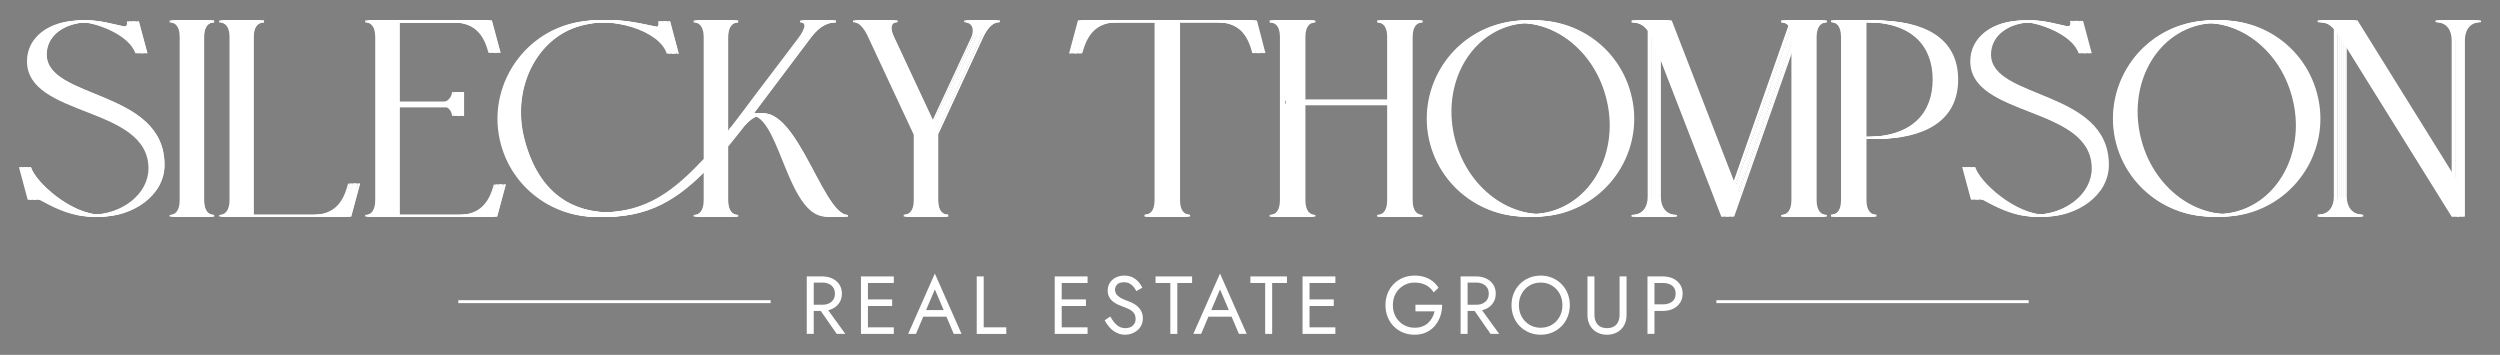 <?xml version="1.0" encoding="UTF-8"?> <svg xmlns="http://www.w3.org/2000/svg" id="Layer_1" viewBox="0 0 1705 242"><rect x="0" y="0" width="1705" height="242" fill="#808080" stroke="none"/><defs><style>.cls-1,.cls-2{fill:#fff;}.cls-2{stroke:#37475b;stroke-miterlimit:10;stroke-width:2px;}</style></defs><path class="cls-1" d="M554.968,188.52v39.2h-4.76v-39.2h4.76ZM552.839,188.52h8.008c2.538,0,4.806.476,6.804,1.428,1.997.952,3.584,2.306,4.76,4.06,1.176,1.755,1.764,3.846,1.764,6.272,0,2.39-.588,4.471-1.764,6.244-1.176,1.773-2.763,3.136-4.76,4.088-1.998.952-4.266,1.428-6.804,1.428h-8.008v-4.2h8.008c1.68,0,3.164-.298,4.452-.896,1.288-.597,2.296-1.456,3.024-2.576s1.092-2.482,1.092-4.088-.364-2.968-1.092-4.088c-.728-1.12-1.736-1.979-3.024-2.576-1.288-.597-2.772-.896-4.452-.896h-8.008v-4.2ZM562.527,208.4l14,19.32h-5.88l-13.44-19.32h5.32Z"></path><path class="cls-1" d="M591.928,188.52v39.2h-4.76v-39.2h4.76ZM589.799,188.52h19.768v4.48h-19.768v-4.48ZM589.799,204.2h18.648v4.48h-18.648v-4.48ZM589.799,223.24h19.768v4.48h-19.768v-4.48Z"></path><path class="cls-1" d="M630.959,212.936l-.448,1.008-5.824,13.776h-5.32l18.2-41.16,18.2,41.16h-5.32l-5.712-13.44-.448-1.12-6.72-15.792-6.608,15.568ZM628.999,211.48h17.36l1.68,4.48h-20.72l1.68-4.48Z"></path><path class="cls-1" d="M670.886,188.52v34.72h15.4v4.48h-20.16v-39.2h4.76Z"></path><path class="cls-1" d="M724.085,188.52v39.2h-4.76v-39.2h4.76ZM721.957,188.52h19.768v4.48h-19.768v-4.48ZM721.957,204.2h18.648v4.48h-18.648v-4.48ZM721.957,223.24h19.768v4.48h-19.768v-4.48Z"></path><path class="cls-1" d="M760.009,219.992c.989,1.195,2.1,2.128,3.332,2.8,1.232.672,2.632,1.008,4.2,1.008,2.09,0,3.771-.579,5.04-1.736,1.269-1.157,1.904-2.632,1.904-4.424,0-1.754-.412-3.154-1.232-4.2-.821-1.045-1.895-1.895-3.22-2.548-1.326-.653-2.735-1.241-4.228-1.764-.971-.336-2.054-.774-3.248-1.316-1.195-.541-2.333-1.232-3.416-2.072-1.083-.84-1.97-1.876-2.66-3.108-.691-1.232-1.036-2.744-1.036-4.536,0-1.941.484-3.677,1.456-5.208.971-1.53,2.314-2.734,4.032-3.612,1.717-.877,3.677-1.316,5.88-1.316,2.128,0,3.985.401,5.572,1.204,1.586.803,2.94,1.83,4.06,3.08,1.12,1.251,1.997,2.567,2.632,3.948l-4.088,2.352c-.486-.971-1.102-1.922-1.848-2.856-.747-.933-1.652-1.698-2.716-2.296-1.064-.597-2.362-.896-3.892-.896-2.128,0-3.678.514-4.648,1.54-.971,1.027-1.456,2.175-1.456,3.444,0,1.083.28,2.082.84,2.996.56.916,1.502,1.774,2.828,2.576,1.325.803,3.126,1.596,5.404,2.38,1.045.374,2.146.859,3.304,1.456,1.157.598,2.23,1.354,3.22,2.268.989.915,1.801,2.016,2.436,3.304.635,1.288.952,2.828.952,4.62,0,1.718-.327,3.268-.98,4.648-.654,1.382-1.55,2.558-2.688,3.528-1.139.971-2.427,1.717-3.864,2.24-1.438.522-2.94.784-4.508.784-2.128,0-4.098-.458-5.908-1.372-1.812-.915-3.398-2.128-4.76-3.64-1.363-1.512-2.474-3.126-3.332-4.844l3.808-2.576c.896,1.568,1.838,2.95,2.828,4.144Z"></path><path class="cls-1" d="M788.092,188.52h24.92v4.48h-10.08v34.72h-4.76v-34.72h-10.08v-4.48Z"></path><path class="cls-1" d="M825.444,212.936l-.448,1.008-5.824,13.776h-5.32l18.2-41.16,18.2,41.16h-5.32l-5.712-13.44-.448-1.12-6.72-15.792-6.608,15.568ZM823.484,211.48h17.36l1.68,4.48h-20.72l1.68-4.48Z"></path><path class="cls-1" d="M852.772,188.52h24.92v4.48h-10.08v34.72h-4.76v-34.72h-10.08v-4.48Z"></path><path class="cls-1" d="M893.092,188.52v39.2h-4.76v-39.2h4.76ZM890.963,188.52h19.768v4.48h-19.768v-4.48ZM890.963,204.2h18.648v4.48h-18.648v-4.48ZM890.963,223.24h19.768v4.48h-19.768v-4.48Z"></path><path class="cls-1" d="M965.33,207.84h18.2c0,2.726-.411,5.311-1.232,7.756-.822,2.446-2.035,4.62-3.64,6.524-1.605,1.904-3.575,3.407-5.908,4.508-2.333,1.101-4.994,1.652-7.98,1.652-2.838,0-5.47-.495-7.896-1.484-2.427-.989-4.536-2.389-6.328-4.2-1.792-1.811-3.183-3.948-4.172-6.412-.99-2.464-1.484-5.152-1.484-8.064s.494-5.6,1.484-8.064c.989-2.464,2.38-4.601,4.172-6.412,1.792-1.81,3.901-3.21,6.328-4.2,2.426-.989,5.058-1.484,7.896-1.484,2.426,0,4.657.317,6.692.952,2.034.635,3.864,1.568,5.488,2.8,1.624,1.232,2.996,2.763,4.116,4.592l-3.36,3.08c-1.232-2.09-2.95-3.724-5.152-4.9-2.203-1.176-4.797-1.764-7.784-1.764-2.763,0-5.264.654-7.504,1.96-2.24,1.307-4.023,3.108-5.348,5.404-1.326,2.296-1.988,4.976-1.988,8.036,0,3.024.663,5.694,1.988,8.008,1.325,2.315,3.108,4.125,5.348,5.432,2.24,1.308,4.741,1.96,7.504,1.96,1.94,0,3.686-.289,5.236-.868,1.549-.579,2.884-1.391,4.004-2.436,1.12-1.045,2.044-2.24,2.772-3.584.728-1.344,1.26-2.781,1.596-4.312h-13.048v-4.48Z"></path><path class="cls-1" d="M1000.89,188.52v39.2h-4.76v-39.2h4.76ZM998.762,188.52h8.008c2.538,0,4.806.476,6.804,1.428,1.997.952,3.584,2.306,4.76,4.06,1.176,1.755,1.764,3.846,1.764,6.272,0,2.39-.588,4.471-1.764,6.244-1.176,1.773-2.763,3.136-4.76,4.088-1.998.952-4.266,1.428-6.804,1.428h-8.008v-4.2h8.008c1.68,0,3.164-.298,4.452-.896,1.288-.597,2.296-1.456,3.024-2.576s1.092-2.482,1.092-4.088-.364-2.968-1.092-4.088c-.728-1.12-1.736-1.979-3.024-2.576-1.288-.597-2.772-.896-4.452-.896h-8.008v-4.2ZM1008.45,208.4l14,19.32h-5.88l-13.44-19.32h5.32Z"></path><path class="cls-1" d="M1032.334,200.14c.989-2.445,2.38-4.573,4.172-6.384,1.792-1.811,3.901-3.229,6.328-4.256,2.426-1.026,5.058-1.54,7.896-1.54,2.874,0,5.516.513,7.924,1.54,2.408,1.027,4.508,2.446,6.3,4.256,1.792,1.811,3.182,3.939,4.172,6.384.989,2.446,1.484,5.105,1.484,7.98,0,2.838-.495,5.488-1.484,7.952-.99,2.464-2.38,4.602-4.172,6.412-1.792,1.811-3.892,3.229-6.3,4.256-2.408,1.026-5.05,1.54-7.924,1.54-2.838,0-5.47-.514-7.896-1.54-2.427-1.026-4.536-2.445-6.328-4.256-1.792-1.811-3.183-3.948-4.172-6.412-.99-2.464-1.484-5.114-1.484-7.952,0-2.875.494-5.534,1.484-7.98ZM1037.822,216.016c1.288,2.315,3.052,4.144,5.292,5.488,2.24,1.344,4.778,2.016,7.616,2.016,2.874,0,5.422-.672,7.644-2.016,2.221-1.344,3.976-3.173,5.264-5.488,1.288-2.314,1.932-4.946,1.932-7.896s-.644-5.581-1.932-7.896c-1.288-2.314-3.043-4.144-5.264-5.488-2.222-1.344-4.77-2.016-7.644-2.016-2.838,0-5.376.672-7.616,2.016-2.24,1.344-4.004,3.173-5.292,5.488-1.288,2.315-1.932,4.947-1.932,7.896s.644,5.582,1.932,7.896Z"></path><path class="cls-1" d="M1087.41,188.52v26.32c0,2.688.728,4.854,2.184,6.496,1.456,1.643,3.584,2.464,6.384,2.464s4.928-.821,6.384-2.464c1.456-1.643,2.184-3.808,2.184-6.496v-26.32h4.76v26.32c0,1.941-.308,3.733-.924,5.376-.616,1.643-1.512,3.062-2.688,4.256-1.176,1.195-2.586,2.128-4.228,2.8-1.644.672-3.472,1.008-5.488,1.008s-3.845-.336-5.488-1.008c-1.643-.672-3.052-1.604-4.228-2.8-1.176-1.194-2.072-2.613-2.688-4.256-.616-1.643-.924-3.435-.924-5.376v-26.32h4.76Z"></path><path class="cls-1" d="M1128.345,188.52v39.2h-4.76v-39.2h4.76ZM1126.217,188.52h8.008c2.538,0,4.806.476,6.804,1.428,1.997.952,3.584,2.306,4.76,4.06,1.176,1.755,1.764,3.846,1.764,6.272,0,2.39-.588,4.471-1.764,6.244-1.176,1.773-2.763,3.136-4.76,4.088-1.998.952-4.266,1.428-6.804,1.428h-8.008v-4.48h8.008c2.538,0,4.601-.616,6.188-1.848,1.586-1.232,2.38-3.042,2.38-5.432,0-2.426-.793-4.247-2.38-5.46-1.587-1.213-3.65-1.82-6.188-1.82h-8.008v-4.48Z"></path><rect class="cls-1" x="1170.56" y="204.732" width="213" height="2"></rect><rect class="cls-1" x="312.56" y="204.732" width="213" height="2"></rect><path class="cls-1" d="M28.455,37.154c0-13.11,12.351-22.04,29.641-22.04,10.264,0,33.52,8.436,37.767,21.159.428,0,.859,0,1.29,0l-5.829-21.677c-.091,0-.182.001-.273.001-.315,0-.63-.004-.945-.004,1.945,9.318-17.788-.619-32.01-.619-21.28,0-36.101,11.59-36.101,27.74,0,38.571,82.841,30.21,82.841,73.151,0,17.67-18.43,31.541-39.14,31.541-20.373,0-44.856-22.094-47.996-32.452-.384.003-.782.007-1.203.009l6.002,22.32c.408.005.84.013,1.198.022-2.607-9.8,17.135,11.43,41.998,11.43,20.71,0,43.13-13.87,43.13-35.34,0-51.491-80.371-44.46-80.371-75.241Z"></path><path class="cls-1" d="M142.646,15.304c-3.99,0-6.84,2.85-6.84,9.88v111.342c0,7.03,2.85,10.07,6.84,10.07v1.14h-23.37v-1.14c3.99,0,6.84-3.04,6.84-10.07V25.184c0-7.03-2.85-9.88-6.84-9.88v-1.33h23.37v1.33Z"></path><path class="cls-1" d="M240.997,125.19c-2.858,10.745-7.669,21.406-25.012,21.406h-46.361V25.184c0-7.03,3.04-9.88,7.03-9.88v-1.33h-23.561v1.33c3.99,0,7.03,2.85,7.03,9.88v111.342c0,7.03-3.04,10.07-7.03,10.07v1.14h83.031l6.064-22.551c-.397,0-.795.004-1.192.005Z"></path><path class="cls-1" d="M315.542,146.596h-46.36v-75.051h32.681c6.746,0,9.803,3.675,10.04,7.499.39,0,.78.004,1.17.005v-16.277c-.39,0-.781.005-1.171.005-.264,3.818-3.327,7.629-10.039,7.629h-32.681V15.304h42.75c16.97,0,21.941,10.207,24.825,20.712.414,0,.828-.005,1.241-.005l-5.926-22.037h-79.421v1.33c3.99,0,6.84,2.85,6.84,9.88v111.342c0,7.03-2.85,10.07-6.84,10.07v1.14h83.031l5.894-21.917c-.398.001-.797.004-1.195.005-2.89,10.526-8.022,20.772-24.839,20.772Z"></path><path class="cls-1" d="M508.393,80.475l41.041-54.531c4.37-5.7,9.5-10.64,17.29-10.64v-1.33h-17.48v1.33c5.891,0,1.521,7.03-1.33,10.83l-29.83,39.331c-4.94,6.65-10.07,13.49-15.2,20.14-.76.95-1.52,1.71-2.28,2.66h.19c-2.47,3.23-5.13,6.27-7.601,9.31V25.374c0-7.03,2.851-10.07,6.841-10.07v-1.33h-23.371v1.33c3.99,0,6.841,3.04,6.841,10.07v83.031c-19.57,20.71-38.381,36.481-70.301,36.481-24.131,0-48.451-11.021-58.711-49.211-9.5-34.96,8.17-70.111,38.19-78.091,28.441-7.722,60.972,3.789,65.608,18.982.417.002.826.004,1.219.007l-5.892-22.097c-.406.002-.82.004-1.248.006,3.186,12.638-24.663-7.505-60.066,1.773-35.15,9.5-56.811,46.36-47.121,82.081,7.98,29.83,35.15,49.591,64.601,49.591,34.201,0,53.771-16.15,73.722-37.241v25.84c0,7.03-2.851,10.07-6.841,10.07v1.14h23.371v-1.14c-3.99,0-6.841-3.04-6.841-10.07v-36.671c3.801-4.75,7.601-9.31,11.211-14.06,29.64-33.06,31.54,61.941,62.511,61.941h7.979v-1.14c-18.24,0-37.431-86.832-66.501-66.121Z"></path><path class="cls-1" d="M678.442,15.114c-3.99,0-7.791,2.85-11.211,10.07l-30.78,66.311v45.031c0,7.03,2.851,9.88,6.84,9.88v1.33h-23.37v-1.33c3.99,0,6.841-2.85,6.841-9.88v-44.651l-30.781-65.931c-3.229-7.22-6.649-10.83-10.64-10.83v-1.14h23.37v1.14c-3.99,0-5.51,3.23-2.47,9.88l30.021,64.221,29.83-64.031c2.66-6.84-.95-10.07-4.94-10.07v-1.14h17.291v1.14Z"></path><path class="cls-1" d="M28.257,37.154c0-13.11,12.35-22.04,29.641-22.04,10.264,0,33.52,8.436,37.766,21.159.428,0,.859,0,1.291,0l-5.829-21.676c-.025,0-.05,0-.075,0-.381,0-.763-.005-1.144-.005,1.948,9.32-17.787-.618-32.009-.618-21.28,0-36.101,11.59-36.101,27.74,0,38.571,82.841,30.21,82.841,73.151,0,17.67-18.431,31.541-39.141,31.541-20.372,0-44.853-22.091-47.994-32.45-.384.003-.785.006-1.204.009l6.001,22.316c.39.005.821.012,1.199.02-2.599-9.787,17.139,11.435,41.998,11.435,20.71,0,43.131-13.87,43.131-35.34,0-51.491-80.371-44.46-80.371-75.241Z"></path><path class="cls-1" d="M142.448,15.304c-3.99,0-6.841,2.85-6.841,9.88v111.342c0,7.03,2.851,10.07,6.841,10.07v1.14h-23.371v-1.14c3.99,0,6.841-3.04,6.841-10.07V25.184c0-7.03-2.851-9.88-6.841-9.88v-1.33h23.371v1.33Z"></path><path class="cls-1" d="M240.798,125.191c-2.858,10.744-7.668,21.405-25.012,21.405h-46.36V25.184c0-7.03,3.04-9.88,7.03-9.88v-1.33h-23.561v1.33c3.99,0,7.03,2.85,7.03,9.88v111.342c0,7.03-3.04,10.07-7.03,10.07v1.14h83.031l6.064-22.55c-.398,0-.795.005-1.193.005Z"></path><path class="cls-1" d="M315.344,146.596h-46.361v-75.051h32.681c6.747,0,9.804,3.675,10.041,7.498.39,0,.779.004,1.169.005v-16.276c-.39,0-.78.005-1.17.005-.264,3.817-3.327,7.628-10.04,7.628h-32.681V15.304h42.751c16.971,0,21.941,10.208,24.824,20.713.414,0,.828-.005,1.242-.005l-5.926-22.038h-79.422v1.33c3.99,0,6.841,2.85,6.841,9.88v111.342c0,7.03-2.851,10.07-6.841,10.07v1.14h83.031l5.893-21.916c-.398.001-.796.004-1.194.005-2.891,10.526-8.022,20.771-24.839,20.771Z"></path><path class="cls-1" d="M508.195,80.475l41.04-54.531c4.37-5.7,9.501-10.64,17.291-10.64v-1.33h-17.48v1.33c5.89,0,1.52,7.03-1.33,10.83l-29.83,39.331c-4.94,6.65-10.07,13.49-15.2,20.14-.761.95-1.521,1.71-2.28,2.66h.189c-2.47,3.23-5.13,6.27-7.6,9.31V25.374c0-7.03,2.85-10.07,6.84-10.07v-1.33h-23.37v1.33c3.99,0,6.84,3.04,6.84,10.07v83.031c-19.57,20.71-38.38,36.481-70.301,36.481-24.13,0-48.45-11.021-58.711-49.211-9.5-34.96,8.171-70.111,38.19-78.091,28.44-7.722,60.972,3.788,65.609,18.981.417.002.824.004,1.218.007l-5.892-22.094c-.405.002-.822.004-1.247.005,3.184,12.637-24.665-7.505-60.067,1.772-35.15,9.5-56.811,46.36-47.12,82.081,7.979,29.83,35.15,49.591,64.601,49.591,34.2,0,53.771-16.15,73.721-37.241v25.84c0,7.03-2.85,10.07-6.84,10.07v1.14h23.37v-1.14c-3.99,0-6.84-3.04-6.84-10.07v-36.671c3.8-4.75,7.6-9.31,11.21-14.06,29.641-33.06,31.541,61.941,62.511,61.941h7.98v-1.14c-18.24,0-37.431-86.832-66.501-66.121Z"></path><path class="cls-1" d="M678.243,15.114c-3.99,0-7.79,2.85-11.21,10.07l-30.78,66.311v45.031c0,7.03,2.85,9.88,6.84,9.88v1.33h-23.37v-1.33c3.99,0,6.84-2.85,6.84-9.88v-44.651l-30.78-65.931c-3.23-7.22-6.65-10.83-10.641-10.83v-1.14h23.371v1.14c-3.99,0-5.511,3.23-2.471,9.88l30.021,64.221,29.831-64.031c2.659-6.84-.95-10.07-4.94-10.07v-1.14h17.29v1.14Z"></path><path class="cls-1" d="M27.098,37.154c0-13.11,12.35-22.04,29.641-22.04,10.265,0,33.523,8.437,37.767,21.161.425-.001.856-.002,1.29-.002l-5.83-21.681c-.406,0-.812-.004-1.219-.005,1.955,9.328-17.784-.613-32.008-.613-21.28,0-36.101,11.59-36.101,27.74,0,38.571,82.841,30.21,82.841,73.151,0,17.67-18.43,31.541-39.14,31.541-20.367,0-44.84-22.079-47.992-32.441-.388.002-.792.005-1.204.006l5.997,22.3c.035,0,.071,0,.106,0-.22-.002.363,0,1.091.01-2.564-9.734,17.162,11.455,42.003,11.455,20.71,0,43.13-13.87,43.13-35.34,0-51.491-80.371-44.46-80.371-75.241Z"></path><path class="cls-1" d="M141.288,15.304c-3.99,0-6.84,2.85-6.84,9.88v111.342c0,7.03,2.85,10.07,6.84,10.07v1.14h-23.371v-1.14c3.99,0,6.84-3.04,6.84-10.07V25.184c0-7.03-2.85-9.88-6.84-9.88v-1.33h23.371v1.33Z"></path><path class="cls-1" d="M239.638,125.195c-2.858,10.743-7.67,21.401-25.01,21.401h-46.361V25.184c0-7.03,3.04-9.88,7.03-9.88v-1.33h-23.561v1.33c3.99,0,7.03,2.85,7.03,9.88v111.342c0,7.03-3.04,10.07-7.03,10.07v1.14h83.031l6.062-22.545c-.397,0-.795.005-1.192.005Z"></path><path class="cls-1" d="M314.185,146.596h-46.361v-75.051h32.681c6.743,0,9.801,3.672,10.04,7.493.39,0,.78.004,1.17.005v-16.266c-.391,0-.781.005-1.171.005-.266,3.816-3.329,7.623-10.039,7.623h-32.681V15.304h42.75c16.973,0,21.943,10.211,24.826,20.718.414-.001.828-.005,1.242-.005l-5.927-22.043h-79.421v1.33c3.99,0,6.84,2.85,6.84,9.88v111.342c0,7.03-2.85,10.07-6.84,10.07v1.14h83.031l5.892-21.911c-.398,0-.796.005-1.194.005-2.891,10.524-8.023,20.767-24.838,20.767Z"></path><path class="cls-1" d="M507.035,80.475l41.041-54.531c4.37-5.7,9.5-10.64,17.291-10.64v-1.33h-17.48v1.33c5.89,0,1.52,7.03-1.33,10.83l-29.83,39.331c-4.94,6.65-10.07,13.49-15.2,20.14-.76.95-1.52,1.71-2.28,2.66h.19c-2.47,3.23-5.13,6.27-7.6,9.31V25.374c0-7.03,2.85-10.07,6.84-10.07v-1.33h-23.371v1.33c3.99,0,6.84,3.04,6.84,10.07v83.031c-19.57,20.71-38.38,36.481-70.301,36.481-24.13,0-48.451-11.021-58.711-49.211-9.5-34.96,8.17-70.111,38.19-78.091,28.437-7.721,60.964,3.786,65.607,18.976.415.001.82.003,1.218.005l-5.889-22.083c-.409.002-.826.003-1.248.004,3.178,12.629-24.668-7.507-60.068,1.769-35.15,9.5-56.811,46.36-47.121,82.081,7.98,29.83,35.15,49.591,64.601,49.591,34.201,0,53.771-16.15,73.721-37.241v25.84c0,7.03-2.85,10.07-6.84,10.07v1.14h23.371v-1.14c-3.99,0-6.84-3.04-6.84-10.07v-36.671c3.8-4.75,7.6-9.31,11.21-14.06,29.64-33.06,31.541,61.941,62.511,61.941h7.98v-1.14c-18.24,0-37.431-86.832-66.501-66.121Z"></path><path class="cls-1" d="M677.083,15.114c-3.99,0-7.79,2.85-11.21,10.07l-30.78,66.311v45.031c0,7.03,2.85,9.88,6.84,9.88v1.33h-23.37v-1.33c3.99,0,6.84-2.85,6.84-9.88v-44.651l-30.781-65.931c-3.23-7.22-6.65-10.83-10.64-10.83v-1.14h23.371v1.14c-3.99,0-5.511,3.23-2.471,9.88l30.021,64.221,29.831-64.031c2.659-6.84-.95-10.07-4.94-10.07v-1.14h17.29v1.14Z"></path><path class="cls-1" d="M26.221,37.153c0-13.11,12.351-22.04,29.641-22.04,10.266,0,33.527,8.439,37.769,21.164.423-.001.853-.003,1.289-.003l-5.831-21.686c-.406,0-.812-.004-1.218-.005,1.96,9.333-17.782-.61-32.008-.61-21.28,0-36.101,11.59-36.101,27.74,0,38.571,82.841,30.21,82.841,73.151,0,17.67-18.43,31.541-39.14,31.541-20.363,0-44.831-22.071-47.99-32.436-.391.002-.795.004-1.205.005l5.995,22.293c.328.003.656,0,.983.004-.113-.001-.008,0,.212,0-2.549-9.711,17.173,11.463,42.005,11.463,20.71,0,43.13-13.87,43.13-35.34,0-51.491-80.371-44.46-80.371-75.241Z"></path><path class="cls-1" d="M140.411,15.303c-3.99,0-6.84,2.85-6.84,9.88v111.342c0,7.03,2.85,10.07,6.84,10.07v1.14h-23.37v-1.14c3.99,0,6.84-3.04,6.84-10.07V25.183c0-7.03-2.85-9.88-6.84-9.88v-1.33h23.37v1.33Z"></path><path class="cls-1" d="M238.82,125.199c-.02,0-.04,0-.059,0-2.859,10.742-7.671,21.397-25.009,21.397h-46.361V25.183c0-7.03,3.04-9.88,7.03-9.88v-1.33h-23.561v1.33c3.99,0,7.03,2.85,7.03,9.88v111.342c0,7.03-3.04,10.07-7.03,10.07v1.14h83.031l6.061-22.541c-.378,0-.755.005-1.133.005Z"></path><path class="cls-1" d="M313.308,146.595h-46.36v-75.051h32.681c6.742,0,9.8,3.672,10.039,7.493.109,0,.217-.001.326-.001.281,0,.563.003.845.003v-16.259c-.148,0-.295.002-.443.002-.243,0-.486-.003-.729-.003-.266,3.816-3.328,7.625-10.038,7.625h-32.681V15.303h42.75c16.976,0,21.944,10.214,24.828,20.722.414-.002.828-.004,1.241-.005l-5.929-22.047h-79.421v1.33c3.99,0,6.84,2.85,6.84,9.88v111.342c0,7.03-2.85,10.07-6.84,10.07v1.14h83.031l5.891-21.907c-.398,0-.797.005-1.195.005-2.891,10.523-8.025,20.762-24.837,20.762Z"></path><path class="cls-1" d="M506.158,80.474l41.041-54.531c4.37-5.7,9.5-10.64,17.29-10.64v-1.33h-17.48v1.33c5.891,0,1.521,7.03-1.33,10.83l-29.83,39.331c-4.94,6.65-10.07,13.49-15.2,20.14-.76.95-1.52,1.71-2.28,2.66h.19c-2.47,3.23-5.13,6.27-7.601,9.31V25.374c0-7.03,2.851-10.07,6.841-10.07v-1.33h-23.371v1.33c3.99,0,6.841,3.04,6.841,10.07v83.031c-19.57,20.71-38.381,36.481-70.301,36.481-24.131,0-48.451-11.021-58.711-49.211-9.5-34.96,8.17-70.111,38.19-78.091,28.436-7.721,60.961,3.785,65.606,18.974.412,0,.818.002,1.219.004l-5.887-22.076c-.411.001-.829.002-1.249.003,3.174,12.624-24.671-7.509-60.068,1.766-35.15,9.5-56.811,46.36-47.121,82.081,7.98,29.83,35.15,49.591,64.601,49.591,34.201,0,53.771-16.15,73.722-37.241v25.84c0,7.03-2.851,10.07-6.841,10.07v1.14h23.371v-1.14c-3.99,0-6.841-3.04-6.841-10.07v-36.671c3.801-4.75,7.601-9.31,11.211-14.06,29.64-33.06,31.54,61.941,62.511,61.941h7.979v-1.14c-18.24,0-37.431-86.832-66.501-66.121Z"></path><path class="cls-1" d="M676.207,15.113c-3.99,0-7.791,2.85-11.211,10.07l-30.78,66.311v45.031c0,7.03,2.851,9.88,6.84,9.88v1.33h-23.37v-1.33c3.99,0,6.841-2.85,6.841-9.88v-44.651l-30.781-65.931c-3.229-7.22-6.649-10.83-10.64-10.83v-1.14h23.37v1.14c-3.99,0-5.51,3.23-2.47,9.88l30.021,64.221,29.83-64.031c2.66-6.84-.95-10.07-4.94-10.07v-1.14h17.291v1.14Z"></path><path class="cls-1" d="M26.022,37.153c0-13.11,12.35-22.04,29.641-22.04,10.266,0,33.527,8.439,37.768,21.165.423-.002.853-.003,1.29-.004l-5.832-21.687c-.406,0-.813-.004-1.219-.005,1.962,9.335-17.781-.609-32.007-.609-21.28,0-36.101,11.59-36.101,27.74,0,38.571,82.841,30.21,82.841,73.151,0,17.67-18.431,31.541-39.141,31.541-20.363,0-44.83-22.07-47.989-32.435-.393.002-.796.003-1.206.005l5.994,22.291c.394.003.789,0,1.183.005-.069,0-.054,0,.013,0-2.547-9.707,17.173,11.465,42.004,11.465,20.71,0,43.131-13.87,43.131-35.34,0-51.491-80.371-44.46-80.371-75.241Z"></path><path class="cls-1" d="M140.213,15.303c-3.99,0-6.841,2.85-6.841,9.88v111.342c0,7.03,2.851,10.07,6.841,10.07v1.14h-23.371v-1.14c3.99,0,6.841-3.04,6.841-10.07V25.183c0-7.03-2.851-9.88-6.841-9.88v-1.33h23.371v1.33Z"></path><path class="cls-1" d="M238.82,125.199c-.086,0-.172-.001-.258-.001-2.858,10.742-7.67,21.398-25.009,21.398h-46.36V25.183c0-7.03,3.04-9.88,7.03-9.88v-1.33h-23.561v1.33c3.99,0,7.03,2.85,7.03,9.88v111.342c0,7.03-3.04,10.07-7.03,10.07v1.14h83.031l6.061-22.54c-.311,0-.623.004-.934.004Z"></path><path class="cls-1" d="M313.109,146.595h-46.361v-75.051h32.681c6.744,0,9.802,3.672,10.04,7.494.175,0,.349-.002.524-.002.215,0,.43.003.645.003v-16.257c-.081,0-.162,0-.243.001-.309,0-.618-.004-.927-.004-.265,3.817-3.328,7.626-10.039,7.626h-32.681V15.303h42.751c16.976,0,21.945,10.214,24.827,20.723.414-.002.828-.004,1.242-.005l-5.929-22.048h-79.422v1.33c3.99,0,6.841,2.85,6.841,9.88v111.342c0,7.03-2.851,10.07-6.841,10.07v1.14h83.031l5.891-21.906c-.398,0-.796.005-1.194.005-2.892,10.522-8.025,20.762-24.836,20.762Z"></path><path class="cls-1" d="M505.96,80.474l41.04-54.531c4.37-5.7,9.501-10.64,17.291-10.64v-1.33h-17.48v1.33c5.89,0,1.52,7.03-1.33,10.83l-29.83,39.331c-4.94,6.65-10.07,13.49-15.2,20.14-.761.95-1.521,1.71-2.28,2.66h.189c-2.47,3.23-5.13,6.27-7.6,9.31V25.374c0-7.03,2.85-10.07,6.84-10.07v-1.33h-23.37v1.33c3.99,0,6.84,3.04,6.84,10.07v83.031c-19.57,20.71-38.38,36.481-70.301,36.481-24.13,0-48.45-11.021-58.711-49.211-9.5-34.96,8.171-70.111,38.19-78.091,28.436-7.721,60.962,3.785,65.606,18.974.412,0,.817.002,1.218.003l-5.887-22.075c-.411.001-.828.002-1.249.002,3.173,12.624-24.672-7.509-60.069,1.766-35.15,9.5-56.811,46.36-47.12,82.081,7.979,29.83,35.15,49.591,64.601,49.591,34.2,0,53.771-16.15,73.721-37.241v25.84c0,7.03-2.85,10.07-6.84,10.07v1.14h23.37v-1.14c-3.99,0-6.84-3.04-6.84-10.07v-36.671c3.8-4.75,7.6-9.31,11.21-14.06,29.641-33.06,31.541,61.941,62.511,61.941h7.98v-1.14c-18.24,0-37.431-86.832-66.501-66.121Z"></path><path class="cls-1" d="M676.008,15.113c-3.99,0-7.79,2.85-11.21,10.07l-30.78,66.311v45.031c0,7.03,2.85,9.88,6.84,9.88v1.33h-23.37v-1.33c3.99,0,6.84-2.85,6.84-9.88v-44.651l-30.78-65.931c-3.23-7.22-6.65-10.83-10.641-10.83v-1.14h23.371v1.14c-3.99,0-5.511,3.23-2.471,9.88l30.021,64.221,29.831-64.031c2.659-6.84-.95-10.07-4.94-10.07v-1.14h17.29v1.14Z"></path><path class="cls-1" d="M24.863,37.153c0-13.11,12.35-22.04,29.641-22.04,10.267,0,33.533,8.441,37.77,21.17.418-.002.85-.004,1.288-.005l-5.834-21.695c-.406-.001-.812-.003-1.218-.005,1.969,9.343-17.778-.605-32.006-.605-21.28,0-36.101,11.59-36.101,27.74,0,38.571,82.841,30.21,82.841,73.151,0,17.67-18.43,31.541-39.14,31.541-20.36,0-44.822-22.064-47.988-32.43-.396.001-.798.002-1.206.003l5.992,22.284c.399.002.797.002,1.196.005-2.539-9.696,17.179,11.469,42.006,11.469,20.71,0,43.13-13.87,43.13-35.34,0-51.491-80.371-44.46-80.371-75.241Z"></path><path class="cls-1" d="M139.053,15.303c-3.99,0-6.84,2.85-6.84,9.88v111.342c0,7.03,2.85,10.07,6.84,10.07v1.14h-23.371v-1.14c3.99,0,6.84-3.04,6.84-10.07V25.183c0-7.03-2.85-9.88-6.84-9.88v-1.33h23.371v1.33Z"></path><path class="cls-1" d="M237.403,125.193c-2.858,10.743-7.669,21.402-25.011,21.402h-46.361V25.183c0-7.03,3.04-9.88,7.03-9.88v-1.33h-23.561v1.33c3.99,0,7.03,2.85,7.03,9.88v111.342c0,7.03-3.04,10.07-7.03,10.07v1.14h83.031l6.06-22.537c-.397,0-.793-.005-1.19-.005Z"></path><path class="cls-1" d="M336.786,125.834c-2.891,10.522-8.025,20.762-24.836,20.762h-46.361v-75.051h32.681c6.746,0,9.804,3.675,10.04,7.498.39,0,.78-.005,1.17-.005v-16.259c-.39,0-.781-.004-1.171-.005-.263,3.818-3.326,7.631-10.039,7.631h-32.681V15.303h42.75c16.979,0,21.946,10.217,24.829,20.728.414-.003.828-.003,1.242-.005l-5.93-22.053h-79.421v1.33c3.99,0,6.84,2.85,6.84,9.88v111.342c0,7.03-2.85,10.07-6.84,10.07v1.14h83.031l5.889-21.901c-.202,0-.403.002-.605.003-.196,0-.392-.002-.588-.002Z"></path><path class="cls-1" d="M504.8,80.474l41.041-54.531c4.37-5.7,9.5-10.64,17.291-10.64v-1.33h-17.48v1.33c5.89,0,1.52,7.03-1.33,10.83l-29.83,39.331c-4.94,6.65-10.07,13.49-15.2,20.14-.76.95-1.52,1.71-2.28,2.66h.19c-2.47,3.23-5.13,6.27-7.6,9.31V25.374c0-7.03,2.85-10.07,6.84-10.07v-1.33h-23.371v1.33c3.99,0,6.84,3.04,6.84,10.07v83.031c-19.57,20.71-38.38,36.481-70.301,36.481-24.13,0-48.451-11.021-58.711-49.211-9.5-34.96,8.17-70.111,38.19-78.091,28.435-7.721,60.958,3.784,65.605,18.972.409,0,.815.001,1.218.002l-5.885-22.07c-.414,0-.831,0-1.249.001,3.171,12.622-24.672-7.51-60.068,1.765-35.15,9.5-56.811,46.36-47.121,82.081,7.98,29.83,35.15,49.591,64.601,49.591,34.201,0,53.771-16.15,73.721-37.241v25.84c0,7.03-2.85,10.07-6.84,10.07v1.14h23.371v-1.14c-3.99,0-6.84-3.04-6.84-10.07v-36.671c3.8-4.75,7.6-9.31,11.21-14.06,29.64-33.06,31.541,61.941,62.511,61.941h7.98v-1.14c-18.24,0-37.431-86.832-66.501-66.121Z"></path><path class="cls-1" d="M674.849,15.113c-3.99,0-7.79,2.85-11.21,10.07l-30.78,66.311v45.031c0,7.03,2.85,9.88,6.84,9.88v1.33h-23.37v-1.33c3.99,0,6.84-2.85,6.84-9.88v-44.651l-30.781-65.931c-3.23-7.22-6.65-10.83-10.64-10.83v-1.14h23.371v1.14c-3.99,0-5.511,3.23-2.471,9.88l30.021,64.221,29.831-64.031c2.659-6.84-.95-10.07-4.94-10.07v-1.14h17.29v1.14Z"></path><path class="cls-1" d="M31.895,37.156c0-13.11,12.351-22.04,29.641-22.04,10.264,0,33.52,8.436,37.767,21.159.428,0,.859,0,1.29,0l-5.829-21.677c-.091,0-.182.001-.273.001-.315,0-.63-.004-.945-.004,1.945,9.318-17.788-.619-32.01-.619-21.28,0-36.101,11.59-36.101,27.74,0,38.571,82.841,30.21,82.841,73.151,0,17.67-18.43,31.541-39.14,31.541-20.373,0-44.856-22.094-47.996-32.452-.384.003-.782.007-1.203.009l6.002,22.32c.408.005.84.013,1.198.022-2.607-9.8,17.135,11.43,41.998,11.43,20.71,0,43.13-13.87,43.13-35.34,0-51.491-80.371-44.46-80.371-75.241Z"></path><path class="cls-1" d="M146.085,15.306c-3.99,0-6.84,2.85-6.84,9.88v111.342c0,7.03,2.85,10.07,6.84,10.07v1.14h-23.37v-1.14c3.99,0,6.84-3.04,6.84-10.07V25.185c0-7.03-2.85-9.88-6.84-9.88v-1.33h23.37v1.33Z"></path><path class="cls-1" d="M244.441,125.175c-2.858,10.75-7.665,21.422-25.016,21.422h-46.361V25.185c0-7.03,3.04-9.88,7.03-9.88v-1.33h-23.561v1.33c3.99,0,7.03,2.85,7.03,9.88v111.342c0,7.03-3.04,10.07-7.03,10.07v1.14h83.031l6.068-22.567c-.397.004-.795.003-1.192.005Z"></path><path class="cls-1" d="M318.982,146.598h-46.36v-75.051h32.681c6.753,0,9.81,3.683,10.041,7.511.39.002.779.002,1.169.005v-16.306c-.39.003-.78.003-1.169.005-.256,3.823-3.319,7.645-10.041,7.645h-32.681V15.306h42.75c16.967,0,21.939,10.204,24.824,20.707.415,0,.829.004,1.244.005l-5.927-22.042h-79.421v1.33c3.99,0,6.84,2.85,6.84,9.88v111.342c0,7.03-2.85,10.07-6.84,10.07v1.14h83.031l5.898-21.933c-.398.004-.796.002-1.195.005-2.89,10.532-8.018,20.788-24.844,20.788Z"></path><path class="cls-1" d="M511.832,80.476l41.041-54.531c4.37-5.7,9.5-10.64,17.29-10.64v-1.33h-17.48v1.33c5.891,0,1.521,7.03-1.33,10.83l-29.83,39.331c-4.94,6.65-10.07,13.49-15.2,20.14-.76.95-1.52,1.71-2.28,2.66h.19c-2.47,3.23-5.13,6.27-7.601,9.31V25.376c0-7.03,2.851-10.07,6.841-10.07v-1.33h-23.371v1.33c3.99,0,6.841,3.04,6.841,10.07v83.031c-19.57,20.71-38.381,36.481-70.301,36.481-24.131,0-48.451-11.021-58.711-49.211-9.5-34.96,8.17-70.111,38.19-78.091,28.441-7.722,60.972,3.789,65.608,18.982.417.002.826.004,1.219.007l-5.892-22.097c-.406.002-.82.004-1.248.006,3.186,12.638-24.663-7.505-60.066,1.773-35.15,9.5-56.811,46.36-47.121,82.081,7.98,29.83,35.15,49.591,64.601,49.591,34.201,0,53.771-16.15,73.722-37.241v25.84c0,7.03-2.851,10.07-6.841,10.07v1.14h23.371v-1.14c-3.99,0-6.841-3.04-6.841-10.07v-36.671c3.801-4.75,7.601-9.31,11.211-14.06,29.64-33.06,31.54,61.941,62.511,61.941h7.979v-1.14c-18.24,0-37.431-86.832-66.501-66.121Z"></path><path class="cls-1" d="M681.881,15.116c-3.99,0-7.791,2.85-11.211,10.07l-30.78,66.311v45.031c0,7.03,2.851,9.88,6.84,9.88v1.33h-23.37v-1.33c3.99,0,6.841-2.85,6.841-9.88v-44.651l-30.781-65.931c-3.229-7.22-6.649-10.83-10.64-10.83v-1.14h23.37v1.14c-3.99,0-5.51,3.23-2.47,9.88l30.021,64.221,29.83-64.031c2.66-6.84-.95-10.07-4.94-10.07v-1.14h17.291v1.14Z"></path><path class="cls-1" d="M31.697,37.156c0-13.11,12.35-22.04,29.641-22.04,10.264,0,33.52,8.436,37.766,21.159.428,0,.859,0,1.291,0l-5.829-21.676c-.025,0-.05,0-.075,0-.381,0-.763-.005-1.144-.005,1.948,9.32-17.787-.618-32.009-.618-21.28,0-36.101,11.59-36.101,27.74,0,38.571,82.841,30.21,82.841,73.151,0,17.67-18.431,31.541-39.141,31.541-20.372,0-44.853-22.091-47.994-32.45-.384.003-.785.006-1.204.009l6.001,22.316c.39.005.821.012,1.199.02-2.599-9.787,17.139,11.435,41.998,11.435,20.71,0,43.131-13.87,43.131-35.34,0-51.491-80.371-44.46-80.371-75.241Z"></path><path class="cls-1" d="M145.887,15.306c-3.99,0-6.841,2.85-6.841,9.88v111.342c0,7.03,2.851,10.07,6.841,10.07v1.14h-23.371v-1.14c3.99,0,6.841-3.04,6.841-10.07V25.185c0-7.03-2.851-9.88-6.841-9.88v-1.33h23.371v1.33Z"></path><path class="cls-1" d="M244.242,125.176c-2.857,10.75-7.664,21.421-25.016,21.421h-46.36V25.185c0-7.03,3.04-9.88,7.03-9.88v-1.33h-23.561v1.33c3.99,0,7.03,2.85,7.03,9.88v111.342c0,7.03-3.04,10.07-7.03,10.07v1.14h83.031l6.068-22.566c-.398.003-.795.003-1.193.005Z"></path><path class="cls-1" d="M318.784,146.598h-46.361v-75.051h32.681c6.754,0,9.811,3.683,10.042,7.51.389.002.779.002,1.168.005v-16.304c-.39.003-.779.003-1.169.005-.257,3.823-3.32,7.644-10.041,7.644h-32.681V15.306h42.751c16.967,0,21.939,10.203,24.822,20.706.415,0,.83.004,1.245.005l-5.927-22.041h-79.422v1.33c3.99,0,6.841,2.85,6.841,9.88v111.342c0,7.03-2.851,10.07-6.841,10.07v1.14h83.031l5.898-21.932c-.398.004-.796.002-1.194.005-2.89,10.531-8.018,20.787-24.844,20.787Z"></path><path class="cls-1" d="M511.634,80.476l41.04-54.531c4.37-5.7,9.501-10.64,17.291-10.64v-1.33h-17.48v1.33c5.89,0,1.52,7.03-1.33,10.83l-29.83,39.331c-4.94,6.65-10.07,13.49-15.2,20.14-.761.95-1.521,1.71-2.28,2.66h.189c-2.47,3.23-5.13,6.27-7.6,9.31V25.376c0-7.03,2.85-10.07,6.84-10.07v-1.33h-23.37v1.33c3.99,0,6.84,3.04,6.84,10.07v83.031c-19.57,20.71-38.38,36.481-70.301,36.481-24.13,0-48.45-11.021-58.711-49.211-9.5-34.96,8.171-70.111,38.19-78.091,28.44-7.722,60.972,3.788,65.609,18.981.417.002.824.004,1.218.007l-5.892-22.094c-.405.002-.822.004-1.247.005,3.184,12.637-24.665-7.505-60.067,1.772-35.15,9.5-56.811,46.36-47.12,82.081,7.979,29.83,35.15,49.591,64.601,49.591,34.2,0,53.771-16.15,73.721-37.241v25.84c0,7.03-2.85,10.07-6.84,10.07v1.14h23.37v-1.14c-3.99,0-6.84-3.04-6.84-10.07v-36.671c3.8-4.75,7.6-9.31,11.21-14.06,29.641-33.06,31.541,61.941,62.511,61.941h7.98v-1.14c-18.24,0-37.431-86.832-66.501-66.121Z"></path><path class="cls-1" d="M681.682,15.116c-3.99,0-7.79,2.85-11.21,10.07l-30.78,66.311v45.031c0,7.03,2.85,9.88,6.84,9.88v1.33h-23.37v-1.33c3.99,0,6.84-2.85,6.84-9.88v-44.651l-30.78-65.931c-3.23-7.22-6.65-10.83-10.641-10.83v-1.14h23.371v1.14c-3.99,0-5.511,3.23-2.471,9.88l30.021,64.221,29.831-64.031c2.659-6.84-.95-10.07-4.94-10.07v-1.14h17.29v1.14Z"></path><path class="cls-1" d="M30.537,37.156c0-13.11,12.35-22.04,29.641-22.04,10.265,0,33.523,8.437,37.767,21.161.425-.001.856-.002,1.29-.002l-5.83-21.681c-.406,0-.812-.004-1.219-.005,1.955,9.328-17.784-.613-32.008-.613-21.28,0-36.101,11.59-36.101,27.74,0,38.571,82.841,30.21,82.841,73.151,0,17.67-18.43,31.541-39.14,31.541-20.367,0-44.84-22.079-47.992-32.441-.388.002-.792.005-1.204.006l5.997,22.3c.035,0,.071,0,.106,0-.22-.002.363,0,1.091.01-2.564-9.734,17.162,11.455,42.003,11.455,20.71,0,43.13-13.87,43.13-35.34,0-51.491-80.371-44.46-80.371-75.241Z"></path><path class="cls-1" d="M144.727,15.306c-3.99,0-6.84,2.85-6.84,9.88v111.342c0,7.03,2.85,10.07,6.84,10.07v1.14h-23.371v-1.14c3.99,0,6.84-3.04,6.84-10.07V25.185c0-7.03-2.85-9.88-6.84-9.88v-1.33h23.371v1.33Z"></path><path class="cls-1" d="M243.081,125.181c-2.858,10.748-7.666,21.416-25.015,21.416h-46.361V25.185c0-7.03,3.04-9.88,7.03-9.88v-1.33h-23.561v1.33c3.99,0,7.03,2.85,7.03,9.88v111.342c0,7.03-3.04,10.07-7.03,10.07v1.14h83.031l6.067-22.561c-.398.002-.795.003-1.192.005Z"></path><path class="cls-1" d="M317.624,146.598h-46.361v-75.051h32.681c6.751,0,9.808,3.68,10.041,7.506.39.001.779.003,1.169.005v-16.295c-.39.002-.78.004-1.17.005-.259,3.821-3.322,7.639-10.04,7.639h-32.681V15.306h42.75c16.965,0,21.938,10.201,24.822,20.702.043,0,.087,0,.13,0,.371,0,.743.004,1.115.005l-5.926-22.036h-79.421v1.33c3.99,0,6.84,2.85,6.84,9.88v111.342c0,7.03-2.85,10.07-6.84,10.07v1.14h83.031l5.896-21.927c-.398.003-.796.003-1.194.005-2.89,10.53-8.02,20.783-24.842,20.783Z"></path><path class="cls-1" d="M510.475,80.476l41.041-54.531c4.37-5.7,9.5-10.64,17.291-10.64v-1.33h-17.48v1.33c5.89,0,1.52,7.03-1.33,10.83l-29.83,39.331c-4.94,6.65-10.07,13.49-15.2,20.14-.76.95-1.52,1.71-2.28,2.66h.19c-2.47,3.23-5.13,6.27-7.6,9.31V25.376c0-7.03,2.85-10.07,6.84-10.07v-1.33h-23.371v1.33c3.99,0,6.84,3.04,6.84,10.07v83.031c-19.57,20.71-38.38,36.481-70.301,36.481-24.13,0-48.451-11.021-58.711-49.211-9.5-34.96,8.17-70.111,38.19-78.091,28.437-7.721,60.964,3.786,65.607,18.976.415.001.82.003,1.218.005l-5.889-22.083c-.409.002-.826.003-1.248.004,3.178,12.629-24.668-7.507-60.068,1.769-35.15,9.5-56.811,46.36-47.121,82.081,7.98,29.83,35.15,49.591,64.601,49.591,34.201,0,53.771-16.15,73.721-37.241v25.84c0,7.03-2.85,10.07-6.84,10.07v1.14h23.371v-1.14c-3.99,0-6.84-3.04-6.84-10.07v-36.671c3.8-4.75,7.6-9.31,11.21-14.06,29.64-33.06,31.541,61.941,62.511,61.941h7.98v-1.14c-18.24,0-37.431-86.832-66.501-66.121Z"></path><path class="cls-1" d="M680.523,15.116c-3.99,0-7.79,2.85-11.21,10.07l-30.78,66.311v45.031c0,7.03,2.85,9.88,6.84,9.88v1.33h-23.37v-1.33c3.99,0,6.84-2.85,6.84-9.88v-44.651l-30.781-65.931c-3.23-7.22-6.65-10.83-10.64-10.83v-1.14h23.371v1.14c-3.99,0-5.511,3.23-2.471,9.88l30.021,64.221,29.831-64.031c2.659-6.84-.95-10.07-4.94-10.07v-1.14h17.29v1.14Z"></path><path class="cls-1" d="M29.66,37.155c0-13.11,12.351-22.04,29.641-22.04,10.266,0,33.527,8.439,37.769,21.164.423-.001.853-.003,1.289-.003l-5.831-21.686c-.406,0-.812-.004-1.218-.005,1.96,9.333-17.782-.61-32.008-.61-21.28,0-36.101,11.59-36.101,27.74,0,38.571,82.841,30.21,82.841,73.151,0,17.67-18.43,31.541-39.14,31.541-20.363,0-44.831-22.071-47.99-32.436-.391.002-.795.004-1.205.005l5.995,22.293c.328.003.656,0,.983.004-.113-.001-.008,0,.212,0-2.549-9.711,17.173,11.463,42.005,11.463,20.71,0,43.13-13.87,43.13-35.34,0-51.491-80.371-44.46-80.371-75.241Z"></path><path class="cls-1" d="M143.851,15.305c-3.99,0-6.84,2.85-6.84,9.88v111.342c0,7.03,2.85,10.07,6.84,10.07v1.14h-23.37v-1.14c3.99,0,6.84-3.04,6.84-10.07V25.185c0-7.03-2.85-9.88-6.84-9.88v-1.33h23.37v1.33Z"></path><path class="cls-1" d="M242.204,125.185c-2.858,10.747-7.667,21.412-25.013,21.412h-46.361V25.185c0-7.03,3.04-9.88,7.03-9.88v-1.33h-23.561v1.33c3.99,0,7.03,2.85,7.03,9.88v111.342c0,7.03-3.04,10.07-7.03,10.07v1.14h83.031l6.066-22.557c-.397.002-.795.004-1.192.005Z"></path><path class="cls-1" d="M316.747,146.597h-46.36v-75.051h32.681c6.748,0,9.806,3.678,10.04,7.503.39.001.78.003,1.17.005v-16.287c-.39.001-.78.004-1.171.005-.261,3.82-3.324,7.635-10.039,7.635h-32.681V15.305h42.75c16.967,0,21.939,10.203,24.823,20.706.335,0,.67-.004,1.005-.004.079,0,.158,0,.237,0l-5.925-22.033h-79.421v1.33c3.99,0,6.84,2.85,6.84,9.88v111.342c0,7.03-2.85,10.07-6.84,10.07v1.14h83.031l5.895-21.923c-.398.002-.796.003-1.195.005-2.89,10.528-8.021,20.778-24.841,20.778Z"></path><path class="cls-1" d="M509.598,80.476l41.041-54.531c4.37-5.7,9.5-10.64,17.29-10.64v-1.33h-17.48v1.33c5.891,0,1.521,7.03-1.33,10.83l-29.83,39.331c-4.94,6.65-10.07,13.49-15.2,20.14-.76.95-1.52,1.71-2.28,2.66h.19c-2.47,3.23-5.13,6.27-7.601,9.31V25.375c0-7.03,2.851-10.07,6.841-10.07v-1.33h-23.371v1.33c3.99,0,6.841,3.04,6.841,10.07v83.031c-19.57,20.71-38.381,36.481-70.301,36.481-24.131,0-48.451-11.021-58.711-49.211-9.5-34.96,8.17-70.111,38.19-78.091,28.436-7.721,60.961,3.785,65.606,18.974.412,0,.818.002,1.219.004l-5.887-22.076c-.411.001-.829.002-1.249.003,3.174,12.624-24.671-7.509-60.068,1.766-35.15,9.5-56.811,46.36-47.121,82.081,7.98,29.83,35.15,49.591,64.601,49.591,34.201,0,53.771-16.15,73.722-37.241v25.84c0,7.03-2.851,10.07-6.841,10.07v1.14h23.371v-1.14c-3.99,0-6.841-3.04-6.841-10.07v-36.671c3.801-4.75,7.601-9.31,11.211-14.06,29.64-33.06,31.54,61.941,62.511,61.941h7.979v-1.14c-18.24,0-37.431-86.832-66.501-66.121Z"></path><path class="cls-1" d="M679.646,15.115c-3.99,0-7.791,2.85-11.211,10.07l-30.78,66.311v45.031c0,7.03,2.851,9.88,6.84,9.88v1.33h-23.37v-1.33c3.99,0,6.841-2.85,6.841-9.88v-44.651l-30.781-65.931c-3.229-7.22-6.649-10.83-10.64-10.83v-1.14h23.37v1.14c-3.99,0-5.51,3.23-2.47,9.88l30.021,64.221,29.83-64.031c2.66-6.84-.95-10.07-4.94-10.07v-1.14h17.291v1.14Z"></path><path class="cls-1" d="M29.462,37.155c0-13.11,12.35-22.04,29.641-22.04,10.266,0,33.527,8.439,37.768,21.165.423-.002.853-.003,1.29-.004l-5.832-21.687c-.406,0-.813-.004-1.219-.005,1.962,9.335-17.781-.609-32.007-.609-21.28,0-36.101,11.59-36.101,27.74,0,38.571,82.841,30.21,82.841,73.151,0,17.67-18.431,31.541-39.141,31.541-20.363,0-44.83-22.07-47.989-32.435-.393.002-.796.003-1.206.005l5.994,22.291c.394.003.789,0,1.183.005-.069,0-.054,0,.013,0-2.547-9.707,17.173,11.465,42.004,11.465,20.71,0,43.131-13.87,43.131-35.34,0-51.491-80.371-44.46-80.371-75.241Z"></path><path class="cls-1" d="M143.652,15.305c-3.99,0-6.841,2.85-6.841,9.88v111.342c0,7.03,2.851,10.07,6.841,10.07v1.14h-23.371v-1.14c3.99,0,6.841-3.04,6.841-10.07V25.185c0-7.03-2.851-9.88-6.841-9.88v-1.33h23.371v1.33Z"></path><path class="cls-1" d="M242.004,125.186c-2.857,10.746-7.667,21.411-25.013,21.411h-46.36V25.185c0-7.03,3.04-9.88,7.03-9.88v-1.33h-23.561v1.33c3.99,0,7.03,2.85,7.03,9.88v111.342c0,7.03-3.04,10.07-7.03,10.07v1.14h83.031l6.065-22.556c-.398.002-.795.004-1.193.005Z"></path><path class="cls-1" d="M316.549,146.597h-46.361v-75.051h32.681c6.749,0,9.806,3.677,10.041,7.502.39,0,.779.003,1.169.005v-16.286c-.39.001-.78.004-1.17.005-.261,3.819-3.324,7.634-10.04,7.634h-32.681V15.305h42.751c16.967,0,21.94,10.204,24.823,20.707.401,0,.803-.005,1.204-.005.013,0,.026,0,.038,0l-5.925-22.032h-79.422v1.33c3.99,0,6.841,2.85,6.841,9.88v111.342c0,7.03-2.851,10.07-6.841,10.07v1.14h83.031l5.895-21.922c-.398.002-.796.004-1.194.005-2.891,10.528-8.021,20.778-24.841,20.778Z"></path><path class="cls-1" d="M509.399,80.476l41.04-54.531c4.37-5.7,9.501-10.64,17.291-10.64v-1.33h-17.48v1.33c5.89,0,1.52,7.03-1.33,10.83l-29.83,39.331c-4.94,6.65-10.07,13.49-15.2,20.14-.761.95-1.521,1.71-2.28,2.66h.189c-2.47,3.23-5.13,6.27-7.6,9.31V25.375c0-7.03,2.85-10.07,6.84-10.07v-1.33h-23.37v1.33c3.99,0,6.84,3.04,6.84,10.07v83.031c-19.57,20.71-38.38,36.481-70.301,36.481-24.13,0-48.45-11.021-58.711-49.211-9.5-34.96,8.171-70.111,38.19-78.091,28.436-7.721,60.962,3.785,65.606,18.974.412,0,.817.002,1.218.003l-5.887-22.075c-.411.001-.828.002-1.249.002,3.173,12.624-24.672-7.509-60.069,1.766-35.15,9.5-56.811,46.36-47.12,82.081,7.979,29.83,35.15,49.591,64.601,49.591,34.2,0,53.771-16.15,73.721-37.241v25.84c0,7.03-2.85,10.07-6.84,10.07v1.14h23.37v-1.14c-3.99,0-6.84-3.04-6.84-10.07v-36.671c3.8-4.75,7.6-9.31,11.21-14.06,29.641-33.06,31.541,61.941,62.511,61.941h7.98v-1.14c-18.24,0-37.431-86.832-66.501-66.121Z"></path><path class="cls-1" d="M679.447,15.115c-3.99,0-7.79,2.85-11.21,10.07l-30.78,66.311v45.031c0,7.03,2.85,9.88,6.84,9.88v1.33h-23.37v-1.33c3.99,0,6.84-2.85,6.84-9.88v-44.651l-30.78-65.931c-3.23-7.22-6.65-10.83-10.641-10.83v-1.14h23.371v1.14c-3.99,0-5.511,3.23-2.471,9.88l30.021,64.221,29.831-64.031c2.659-6.84-.95-10.07-4.94-10.07v-1.14h17.29v1.14Z"></path><path class="cls-1" d="M28.302,37.155c0-13.11,12.35-22.04,29.641-22.04,10.267,0,33.533,8.441,37.77,21.17.418-.002.85-.004,1.288-.005l-5.834-21.695c-.406-.001-.812-.003-1.218-.005,1.969,9.343-17.778-.605-32.006-.605-21.28,0-36.101,11.59-36.101,27.74,0,38.571,82.841,30.21,82.841,73.151,0,17.67-18.43,31.541-39.14,31.541-20.36,0-44.822-22.064-47.988-32.43-.396.001-.798.002-1.206.003l5.992,22.284c.399.002.797.002,1.196.005-2.539-9.696,17.179,11.469,42.006,11.469,20.71,0,43.13-13.87,43.13-35.34,0-51.491-80.371-44.46-80.371-75.241Z"></path><path class="cls-1" d="M142.493,15.305c-3.99,0-6.84,2.85-6.84,9.88v111.342c0,7.03,2.85,10.07,6.84,10.07v1.14h-23.371v-1.14c3.99,0,6.84-3.04,6.84-10.07V25.185c0-7.03-2.85-9.88-6.84-9.88v-1.33h23.371v1.33Z"></path><path class="cls-1" d="M240.844,125.19c-2.858,10.745-7.668,21.407-25.012,21.407h-46.361V25.185c0-7.03,3.04-9.88,7.03-9.88v-1.33h-23.561v1.33c3.99,0,7.03,2.85,7.03,9.88v111.342c0,7.03-3.04,10.07-7.03,10.07v1.14h83.031l6.064-22.551c-.398,0-.795.004-1.192.005Z"></path><path class="cls-1" d="M315.389,146.597h-46.361v-75.051h32.681c6.745,0,9.803,3.674,10.04,7.497.39,0,.78.004,1.17.005v-16.276c-.39,0-.781.005-1.171.005-.263,3.818-3.326,7.629-10.039,7.629h-32.681V15.305h42.75c16.97,0,21.941,10.207,24.825,20.712.414,0,.828-.005,1.242-.005l-5.926-22.037h-79.421v1.33c3.99,0,6.84,2.85,6.84,9.88v111.342c0,7.03-2.85,10.07-6.84,10.07v1.14h83.031l5.894-21.917c-.398.001-.796.004-1.194.005-2.891,10.526-8.022,20.773-24.84,20.773Z"></path><path class="cls-1" d="M508.24,80.476l41.041-54.531c4.37-5.7,9.5-10.64,17.291-10.64v-1.33h-17.48v1.33c5.89,0,1.52,7.03-1.33,10.83l-29.83,39.331c-4.94,6.65-10.07,13.49-15.2,20.14-.76.95-1.52,1.71-2.28,2.66h.19c-2.47,3.23-5.13,6.27-7.6,9.31V25.375c0-7.03,2.85-10.07,6.84-10.07v-1.33h-23.371v1.33c3.99,0,6.84,3.04,6.84,10.07v83.031c-19.57,20.71-38.38,36.481-70.301,36.481-24.13,0-48.451-11.021-58.711-49.211-9.5-34.96,8.17-70.111,38.19-78.091,28.435-7.721,60.958,3.784,65.605,18.972.409,0,.815.001,1.218.002l-5.885-22.07c-.414,0-.831,0-1.249.001,3.171,12.622-24.672-7.51-60.068,1.765-35.15,9.5-56.811,46.36-47.121,82.081,7.98,29.83,35.15,49.591,64.601,49.591,34.201,0,53.771-16.15,73.721-37.241v25.84c0,7.03-2.85,10.07-6.84,10.07v1.14h23.371v-1.14c-3.99,0-6.84-3.04-6.84-10.07v-36.671c3.8-4.75,7.6-9.31,11.21-14.06,29.64-33.06,31.541,61.941,62.511,61.941h7.98v-1.14c-18.24,0-37.431-86.832-66.501-66.121Z"></path><path class="cls-1" d="M678.288,15.115c-3.99,0-7.79,2.85-11.21,10.07l-30.78,66.311v45.031c0,7.03,2.85,9.88,6.84,9.88v1.33h-23.37v-1.33c3.99,0,6.84-2.85,6.84-9.88v-44.651l-30.781-65.931c-3.23-7.22-6.65-10.83-10.64-10.83v-1.14h23.371v1.14c-3.99,0-5.511,3.23-2.471,9.88l30.021,64.221,29.831-64.031c2.659-6.84-.95-10.07-4.94-10.07v-1.14h17.29v1.14Z"></path><path class="cls-1" d="M797.508,136.525V15.113h32.11c17.069,0,21.999,10.327,24.875,21.073.432.005.849.01,1.246.015l-5.791-22.229h-114.382l-6.018,22.38c.416,0,.833.002,1.249.002,3.049-10.806,7.937-21.241,24.909-21.241h32.11v121.412c0,7.029-2.85,9.879-6.84,9.879v1.33h23.371v-1.33c-3.99,0-6.84-2.85-6.84-9.879Z"></path><path class="cls-1" d="M946.466,71.544h-63.461v64.981c0,7.029,2.85,10.069,6.84,10.069v1.14h-23.561v-1.14c4.18,0,7.03-3.04,7.03-10.069V25.184c0-7.03-2.85-9.881-7.03-9.881v-1.33h23.561v1.33c-3.99,0-6.84,2.851-6.84,9.881v45.221h63.461V25.184c0-7.03-2.85-9.881-6.84-9.881v-1.33h23.37v1.33c-3.99,0-6.84,2.851-6.84,9.881v111.342c0,7.029,2.85,10.069,6.84,10.069v1.14h-23.37v-1.14c3.99,0,6.84-3.04,6.84-10.069v-64.981Z"></path><path class="cls-1" d="M1104.925,63.564c9.69,35.529-11.59,72.2-47.121,81.891-35.721,9.5-72.391-11.59-82.081-47.311-9.5-35.721,11.78-72.391,47.311-81.892,35.72-9.69,72.391,11.591,81.891,47.312ZM985.223,95.674c9.31,34.961,41.611,56.811,72.201,48.641s47.69-43.32,38.19-78.281c-9.31-35.15-41.611-56.811-72.201-48.641-30.59,8.171-47.69,43.131-38.19,78.281Z"></path><path class="cls-1" d="M1128.864,30.504c-1.14-3.041-2.28-5.511-3.42-7.601v111.531c0,6.46,3.23,12.16,11.021,12.16v1.14h-23.371v-1.14c7.791,0,11.021-5.7,11.021-12.16V21.004c-2.66-3.801-6.08-5.701-11.021-5.701v-1.33h19.76l46.361,119.702,40.851-116.092c-1.14-1.521-2.85-2.28-4.94-2.28v-1.33h23.56v1.33c-3.99,0-7.03,2.851-7.03,9.881v111.342c0,7.029,3.04,10.069,7.03,10.069v1.14h-23.56v-1.14c3.99,0,7.03-3.04,7.03-10.069V25.184c0-2.66-.57-4.75-1.33-6.271l-45.411,128.821h-1.33l.19-.189-45.411-117.041Z"></path><path class="cls-1" d="M1272.502,94.725h-6.84v41.801c0,7.029,2.85,9.879,6.84,9.879v1.33h-23.371v-1.33c3.99,0,6.84-2.85,6.84-9.879V25.184c0-7.03-2.85-10.07-6.84-10.07v-1.141h23.371c32.11,0,55.67,11.591,55.67,40.281s-23.56,40.471-55.67,40.471ZM1272.502,93.395c33.06,0,45.98-17.291,45.98-39.141s-12.92-39.141-45.98-39.141h-6.84v78.281h6.84Z"></path><path class="cls-1" d="M1350.59,37.153c0-13.11,12.351-22.04,29.641-22.04,10.263,0,33.524,8.434,37.773,21.154.43,0,.857.002,1.283.002l-5.91-21.979c-.409-.003-.812-.007-1.202-.01,2.461,9.861-17.564-.308-31.944-.308-21.28,0-36.101,11.591-36.101,27.74,0,38.571,82.841,30.211,82.841,73.151,0,17.671-18.43,31.54-39.141,31.54-20.39,0-44.898-22.132-48.004-32.479-.399,0-.8.001-1.203.002l5.96,22.164c.415.007.821.014,1.208.023-2.274-9.294,17.354,11.619,42.039,11.619,20.711,0,43.131-13.869,43.131-35.34,0-51.49-80.371-44.461-80.371-75.241Z"></path><path class="cls-1" d="M1572.891,63.564c9.69,35.529-11.59,72.2-47.121,81.891-35.72,9.5-72.391-11.59-82.081-47.311-9.5-35.721,11.78-72.391,47.311-81.892,35.721-9.69,72.392,11.591,81.892,47.312ZM1453.19,95.674c9.31,34.961,41.61,56.811,72.2,48.641,30.591-8.17,47.691-43.32,38.19-78.281-9.31-35.15-41.61-56.811-72.2-48.641-30.591,8.171-47.691,43.131-38.19,78.281Z"></path><path class="cls-1" d="M1661.431,13.973h23.37v1.141c-7.79,0-11.021,5.7-11.021,12.35v120.271h-1.33l-73.341-117.801c-2.28-3.61-4.18-6.461-5.89-8.551v112.861c0,6.461,3.42,12.16,11.21,12.16v1.33h-23.37v-1.33c7.79,0,11.02-5.699,11.02-12.16V19.863c-3.04-3.61-6.08-4.75-11.02-4.75v-1.141h19.76v.381l71.631,115.141V27.463c0-6.649-3.229-12.35-11.02-12.35v-1.141Z"></path><path class="cls-1" d="M797.099,136.526V15.114h32.11c17.066,0,21.997,10.323,24.873,21.067.431.005.847.01,1.246.015l-5.789-22.222h-114.382l-6.017,22.377c.416,0,.833.002,1.249.002,3.05-10.806,7.938-21.239,24.909-21.239h32.11v121.412c0,7.029-2.85,9.88-6.84,9.88v1.33h23.371v-1.33c-3.99,0-6.84-2.851-6.84-9.88Z"></path><path class="cls-1" d="M946.057,71.545h-63.461v64.981c0,7.029,2.85,10.069,6.84,10.069v1.141h-23.561v-1.141c4.18,0,7.03-3.04,7.03-10.069V25.185c0-7.03-2.85-9.88-7.03-9.88v-1.33h23.561v1.33c-3.99,0-6.84,2.85-6.84,9.88v45.221h63.461V25.185c0-7.03-2.85-9.88-6.84-9.88v-1.33h23.37v1.33c-3.99,0-6.84,2.85-6.84,9.88v111.342c0,7.029,2.85,10.069,6.84,10.069v1.141h-23.37v-1.141c3.99,0,6.84-3.04,6.84-10.069v-64.981Z"></path><path class="cls-1" d="M1104.516,63.565c9.69,35.53-11.59,72.2-47.121,81.891-35.721,9.5-72.391-11.59-82.081-47.311-9.5-35.721,11.78-72.391,47.311-81.892,35.72-9.689,72.391,11.591,81.891,47.312ZM984.815,95.676c9.31,34.96,41.611,56.811,72.201,48.641,30.59-8.171,47.69-43.321,38.19-78.281-9.31-35.15-41.611-56.811-72.201-48.641s-47.69,43.131-38.19,78.281Z"></path><path class="cls-1" d="M1128.455,30.505c-1.14-3.04-2.28-5.511-3.42-7.601v111.531c0,6.46,3.23,12.16,11.021,12.16v1.141h-23.371v-1.141c7.791,0,11.021-5.7,11.021-12.16V21.005c-2.66-3.801-6.08-5.7-11.021-5.7v-1.33h19.76l46.361,119.701,40.851-116.092c-1.14-1.52-2.85-2.279-4.94-2.279v-1.33h23.56v1.33c-3.99,0-7.03,2.85-7.03,9.88v111.342c0,7.029,3.04,10.069,7.03,10.069v1.141h-23.56v-1.141c3.99,0,7.03-3.04,7.03-10.069V25.185c0-2.66-.57-4.75-1.33-6.271l-45.411,128.822h-1.33l.19-.19-45.411-117.041Z"></path><path class="cls-1" d="M1272.093,94.726h-6.84v41.801c0,7.029,2.85,9.88,6.84,9.88v1.33h-23.371v-1.33c3.99,0,6.84-2.851,6.84-9.88V25.185c0-7.03-2.85-10.07-6.84-10.07v-1.14h23.371c32.11,0,55.671,11.59,55.671,40.28s-23.561,40.471-55.671,40.471ZM1272.093,93.396c33.06,0,45.98-17.29,45.98-39.141s-12.92-39.141-45.98-39.141h-6.84v78.281h6.84Z"></path><path class="cls-1" d="M1350.182,37.154c0-13.109,12.351-22.04,29.641-22.04,10.263,0,33.522,8.432,37.772,21.152.429,0,.857.001,1.284.002l-5.911-21.981c-.411-.003-.81-.007-1.201-.011,2.469,9.87-17.56-.302-31.943-.302-21.28,0-36.101,11.59-36.101,27.74,0,38.57,82.841,30.21,82.841,73.15,0,17.671-18.43,31.541-39.141,31.541-20.39,0-44.898-22.134-48.004-32.48-.399,0-.8.001-1.203.002l5.958,22.157c.406.006.814.013,1.208.021-2.257-9.269,17.365,11.63,42.041,11.63,20.711,0,43.131-13.87,43.131-35.341,0-51.49-80.371-44.461-80.371-75.241Z"></path><path class="cls-1" d="M1572.483,63.565c9.69,35.53-11.59,72.2-47.121,81.891-35.72,9.5-72.391-11.59-82.081-47.311-9.5-35.721,11.78-72.391,47.311-81.892,35.721-9.689,72.392,11.591,81.892,47.312ZM1452.781,95.676c9.31,34.96,41.61,56.811,72.2,48.641,30.591-8.171,47.691-43.321,38.19-78.281-9.31-35.15-41.61-56.811-72.2-48.641-30.591,8.17-47.691,43.131-38.19,78.281Z"></path><path class="cls-1" d="M1661.023,13.975h23.37v1.14c-7.79,0-11.021,5.7-11.021,12.351v120.271h-1.33l-73.341-117.802c-2.28-3.61-4.18-6.46-5.89-8.55v112.861c0,6.46,3.42,12.16,11.21,12.16v1.33h-23.37v-1.33c7.79,0,11.02-5.7,11.02-12.16V19.864c-3.04-3.61-6.08-4.75-11.02-4.75v-1.14h19.76v.38l71.631,115.142V27.465c0-6.65-3.229-12.351-11.02-12.351v-1.14Z"></path><path class="cls-1" d="M798.476,136.526V15.114h32.11c17.075,0,22.002,10.333,24.878,21.084.437.006.854.012,1.247.018l-5.794-22.241h-114.382l-6.018,22.379c.416,0,.833.002,1.249.002,3.049-10.807,7.938-21.241,24.909-21.241h32.11v121.412c0,7.029-2.85,9.88-6.84,9.88v1.33h23.371v-1.33c-3.99,0-6.84-2.851-6.84-9.88Z"></path><path class="cls-1" d="M947.433,71.545h-63.461v64.981c0,7.029,2.85,10.069,6.84,10.069v1.141h-23.561v-1.141c4.18,0,7.03-3.04,7.03-10.069V25.185c0-7.03-2.85-9.88-7.03-9.88v-1.33h23.561v1.33c-3.99,0-6.84,2.85-6.84,9.88v45.221h63.461V25.185c0-7.03-2.85-9.88-6.84-9.88v-1.33h23.37v1.33c-3.99,0-6.84,2.85-6.84,9.88v111.342c0,7.029,2.85,10.069,6.84,10.069v1.141h-23.37v-1.141c3.99,0,6.84-3.04,6.84-10.069v-64.981Z"></path><path class="cls-1" d="M1105.893,63.565c9.69,35.53-11.59,72.2-47.121,81.891-35.721,9.5-72.391-11.59-82.081-47.311-9.5-35.721,11.78-72.391,47.311-81.892,35.72-9.689,72.391,11.591,81.891,47.312ZM986.191,95.676c9.31,34.96,41.611,56.811,72.201,48.641,30.59-8.171,47.69-43.321,38.19-78.281-9.31-35.15-41.611-56.811-72.201-48.641s-47.69,43.131-38.19,78.281Z"></path><path class="cls-1" d="M1129.832,30.505c-1.14-3.04-2.28-5.511-3.42-7.601v111.531c0,6.46,3.23,12.16,11.021,12.16v1.141h-23.371v-1.141c7.791,0,11.021-5.7,11.021-12.16V21.005c-2.66-3.801-6.08-5.7-11.021-5.7v-1.33h19.76l46.361,119.701,40.851-116.092c-1.14-1.52-2.85-2.279-4.94-2.279v-1.33h23.56v1.33c-3.99,0-7.03,2.85-7.03,9.88v111.342c0,7.029,3.04,10.069,7.03,10.069v1.141h-23.56v-1.141c3.99,0,7.03-3.04,7.03-10.069V25.185c0-2.66-.57-4.75-1.33-6.271l-45.411,128.822h-1.33l.19-.19-45.411-117.041Z"></path><path class="cls-1" d="M1273.469,94.726h-6.84v41.801c0,7.029,2.85,9.88,6.84,9.88v1.33h-23.371v-1.33c3.99,0,6.84-2.851,6.84-9.88V25.185c0-7.03-2.85-10.07-6.84-10.07v-1.14h23.371c32.11,0,55.67,11.59,55.67,40.28s-23.56,40.471-55.67,40.471ZM1273.469,93.396c33.06,0,45.98-17.29,45.98-39.141s-12.92-39.141-45.98-39.141h-6.84v78.281h6.84Z"></path><path class="cls-1" d="M1351.558,37.154c0-13.109,12.351-22.04,29.641-22.04,10.263,0,33.524,8.434,37.773,21.154.43,0,.858.002,1.284.003l-5.909-21.974c-.408-.003-.81-.006-1.202-.009,2.449,9.848-17.569-.314-31.946-.314-21.28,0-36.101,11.59-36.101,27.74,0,38.57,82.841,30.21,82.841,73.15,0,17.671-18.43,31.541-39.141,31.541-20.392,0-44.903-22.138-48.005-32.483-.399,0-.8.002-1.203.003l5.965,22.184c.439.009.852.019,1.208.03-2.316-9.358,17.326,11.596,42.033,11.596,20.711,0,43.131-13.87,43.131-35.341,0-51.49-80.371-44.461-80.371-75.241Z"></path><path class="cls-1" d="M1573.859,63.565c9.69,35.53-11.59,72.2-47.121,81.891-35.72,9.5-72.391-11.59-82.081-47.311-9.5-35.721,11.78-72.391,47.311-81.892,35.721-9.689,72.392,11.591,81.892,47.312ZM1454.157,95.676c9.31,34.96,41.61,56.811,72.2,48.641,30.591-8.171,47.691-43.321,38.19-78.281-9.31-35.15-41.61-56.811-72.2-48.641-30.591,8.17-47.691,43.131-38.19,78.281Z"></path><path class="cls-1" d="M1662.399,13.975h23.37v1.14c-7.79,0-11.021,5.7-11.021,12.351v120.271h-1.33l-73.341-117.802c-2.28-3.61-4.18-6.46-5.89-8.55v112.861c0,6.46,3.42,12.16,11.21,12.16v1.33h-23.37v-1.33c7.79,0,11.02-5.7,11.02-12.16V19.864c-3.04-3.61-6.08-4.75-11.02-4.75v-1.14h19.76v.38l71.631,115.142V27.465c0-6.65-3.229-12.351-11.02-12.351v-1.14Z"></path><path class="cls-1" d="M799.95,136.525V15.113h32.11c17.069,0,21.999,10.327,24.875,21.073.432.005.849.01,1.246.015l-5.791-22.229h-114.382l-6.018,22.38c.416,0,.833.002,1.249.002,3.049-10.806,7.937-21.241,24.909-21.241h32.11v121.412c0,7.029-2.85,9.879-6.84,9.879v1.33h23.371v-1.33c-3.99,0-6.84-2.85-6.84-9.879Z"></path><path class="cls-1" d="M948.907,71.544h-63.461v64.981c0,7.029,2.85,10.069,6.84,10.069v1.14h-23.561v-1.14c4.18,0,7.03-3.04,7.03-10.069V25.184c0-7.03-2.85-9.881-7.03-9.881v-1.33h23.561v1.33c-3.99,0-6.84,2.851-6.84,9.881v45.221h63.461V25.184c0-7.03-2.85-9.881-6.84-9.881v-1.33h23.37v1.33c-3.99,0-6.84,2.851-6.84,9.881v111.342c0,7.029,2.85,10.069,6.84,10.069v1.14h-23.37v-1.14c3.99,0,6.84-3.04,6.84-10.069v-64.981Z"></path><path class="cls-1" d="M1107.367,63.564c9.69,35.529-11.59,72.2-47.121,81.891-35.721,9.5-72.391-11.59-82.081-47.311-9.5-35.721,11.78-72.391,47.311-81.892,35.72-9.69,72.391,11.591,81.891,47.312ZM987.665,95.674c9.31,34.961,41.611,56.811,72.201,48.641s47.69-43.32,38.19-78.281c-9.31-35.15-41.611-56.811-72.201-48.641-30.59,8.171-47.69,43.131-38.19,78.281Z"></path><path class="cls-1" d="M1131.306,30.504c-1.14-3.041-2.28-5.511-3.42-7.601v111.531c0,6.46,3.23,12.16,11.021,12.16v1.14h-23.371v-1.14c7.791,0,11.021-5.7,11.021-12.16V21.004c-2.66-3.801-6.08-5.701-11.021-5.701v-1.33h19.76l46.361,119.702,40.851-116.092c-1.14-1.521-2.85-2.28-4.94-2.28v-1.33h23.56v1.33c-3.99,0-7.03,2.851-7.03,9.881v111.342c0,7.029,3.04,10.069,7.03,10.069v1.14h-23.56v-1.14c3.99,0,7.03-3.04,7.03-10.069V25.184c0-2.66-.57-4.75-1.33-6.271l-45.411,128.821h-1.33l.19-.189-45.411-117.041Z"></path><path class="cls-1" d="M1274.943,94.725h-6.84v41.801c0,7.029,2.85,9.879,6.84,9.879v1.33h-23.371v-1.33c3.99,0,6.84-2.85,6.84-9.879V25.184c0-7.03-2.85-10.07-6.84-10.07v-1.141h23.371c32.11,0,55.67,11.591,55.67,40.281s-23.56,40.471-55.67,40.471ZM1274.943,93.394c33.06,0,45.98-17.291,45.98-39.141s-12.92-39.141-45.98-39.141h-6.84v78.281h6.84Z"></path><path class="cls-1" d="M1353.032,37.153c0-13.11,12.351-22.04,29.641-22.04,10.263,0,33.524,8.434,37.773,21.154.43,0,.857.002,1.283.002l-5.91-21.979c-.409-.003-.812-.007-1.202-.01,2.461,9.861-17.564-.308-31.944-.308-21.28,0-36.101,11.591-36.101,27.74,0,38.571,82.841,30.211,82.841,73.151,0,17.671-18.43,31.54-39.141,31.54-20.39,0-44.898-22.132-48.004-32.479-.399,0-.8.001-1.203.002l5.96,22.164c.415.007.821.014,1.208.023-2.274-9.294,17.354,11.619,42.039,11.619,20.711,0,43.131-13.869,43.131-35.34,0-51.49-80.371-44.461-80.371-75.241Z"></path><path class="cls-1" d="M1575.332,63.564c9.69,35.529-11.59,72.2-47.121,81.891-35.72,9.5-72.391-11.59-82.081-47.311-9.5-35.721,11.78-72.391,47.311-81.892,35.721-9.69,72.392,11.591,81.892,47.312ZM1455.631,95.674c9.31,34.961,41.61,56.811,72.2,48.641,30.591-8.17,47.691-43.32,38.19-78.281-9.31-35.15-41.61-56.811-72.2-48.641-30.591,8.171-47.691,43.131-38.19,78.281Z"></path><path class="cls-1" d="M1663.872,13.973h23.37v1.141c-7.79,0-11.021,5.7-11.021,12.35v120.271h-1.33l-73.341-117.801c-2.28-3.61-4.18-6.461-5.89-8.551v112.861c0,6.461,3.42,12.16,11.21,12.16v1.33h-23.37v-1.33c7.79,0,11.02-5.699,11.02-12.16V19.863c-3.04-3.61-6.08-4.75-11.02-4.75v-1.141h19.76v.381l71.631,115.141V27.463c0-6.649-3.229-12.35-11.02-12.35v-1.141Z"></path><path class="cls-1" d="M799.541,136.526V15.114h32.11c17.066,0,21.997,10.323,24.873,21.067.431.005.847.01,1.246.015l-5.789-22.222h-114.382l-6.017,22.377c.416,0,.833.002,1.249.002,3.05-10.806,7.938-21.239,24.909-21.239h32.11v121.412c0,7.029-2.85,9.88-6.84,9.88v1.33h23.371v-1.33c-3.99,0-6.84-2.851-6.84-9.88Z"></path><path class="cls-1" d="M948.498,71.545h-63.461v64.981c0,7.029,2.85,10.069,6.84,10.069v1.141h-23.561v-1.141c4.18,0,7.03-3.04,7.03-10.069V25.184c0-7.03-2.85-9.88-7.03-9.88v-1.33h23.561v1.33c-3.99,0-6.84,2.85-6.84,9.88v45.221h63.461V25.184c0-7.03-2.85-9.88-6.84-9.88v-1.33h23.37v1.33c-3.99,0-6.84,2.85-6.84,9.88v111.342c0,7.029,2.85,10.069,6.84,10.069v1.141h-23.37v-1.141c3.99,0,6.84-3.04,6.84-10.069v-64.981Z"></path><path class="cls-1" d="M1106.958,63.565c9.69,35.53-11.59,72.2-47.121,81.891-35.721,9.5-72.391-11.59-82.081-47.311-9.5-35.721,11.78-72.391,47.311-81.892,35.72-9.689,72.391,11.591,81.891,47.312ZM987.256,95.676c9.31,34.96,41.611,56.811,72.201,48.641,30.59-8.171,47.69-43.321,38.19-78.281-9.31-35.15-41.611-56.811-72.201-48.641s-47.69,43.131-38.19,78.281Z"></path><path class="cls-1" d="M1130.897,30.505c-1.14-3.04-2.28-5.511-3.42-7.601v111.531c0,6.46,3.23,12.16,11.021,12.16v1.141h-23.371v-1.141c7.791,0,11.021-5.7,11.021-12.16V21.005c-2.66-3.801-6.08-5.7-11.021-5.7v-1.33h19.76l46.361,119.701,40.851-116.092c-1.14-1.52-2.85-2.279-4.94-2.279v-1.33h23.56v1.33c-3.99,0-7.03,2.85-7.03,9.88v111.342c0,7.029,3.04,10.069,7.03,10.069v1.141h-23.56v-1.141c3.99,0,7.03-3.04,7.03-10.069V25.184c0-2.66-.57-4.75-1.33-6.271l-45.411,128.822h-1.33l.19-.19-45.411-117.041Z"></path><path class="cls-1" d="M1274.535,94.725h-6.84v41.801c0,7.029,2.85,9.88,6.84,9.88v1.33h-23.371v-1.33c3.99,0,6.84-2.851,6.84-9.88V25.184c0-7.03-2.85-10.07-6.84-10.07v-1.14h23.371c32.11,0,55.671,11.59,55.671,40.28s-23.561,40.471-55.671,40.471ZM1274.535,93.395c33.06,0,45.98-17.29,45.98-39.141s-12.92-39.141-45.98-39.141h-6.84v78.281h6.84Z"></path><path class="cls-1" d="M1352.623,37.154c0-13.109,12.351-22.04,29.641-22.04,10.263,0,33.522,8.432,37.772,21.152.429,0,.857.001,1.284.002l-5.911-21.981c-.411-.003-.81-.007-1.201-.011,2.469,9.87-17.56-.302-31.943-.302-21.28,0-36.101,11.59-36.101,27.74,0,38.57,82.841,30.21,82.841,73.15,0,17.671-18.43,31.541-39.141,31.541-20.39,0-44.898-22.134-48.004-32.48-.399,0-.8.001-1.203.002l5.958,22.157c.406.006.814.013,1.208.021-2.257-9.269,17.365,11.63,42.041,11.63,20.711,0,43.131-13.87,43.131-35.341,0-51.49-80.371-44.461-80.371-75.241Z"></path><path class="cls-1" d="M1574.924,63.565c9.69,35.53-11.59,72.2-47.121,81.891-35.72,9.5-72.391-11.59-82.081-47.311-9.5-35.721,11.78-72.391,47.311-81.892,35.721-9.689,72.392,11.591,81.892,47.312ZM1455.223,95.676c9.31,34.96,41.61,56.811,72.2,48.641,30.591-8.171,47.691-43.321,38.19-78.281-9.31-35.15-41.61-56.811-72.2-48.641-30.591,8.17-47.691,43.131-38.19,78.281Z"></path><path class="cls-1" d="M1663.464,13.975h23.37v1.14c-7.79,0-11.021,5.7-11.021,12.351v120.271h-1.33l-73.341-117.802c-2.28-3.61-4.18-6.46-5.89-8.55v112.861c0,6.46,3.42,12.16,11.21,12.16v1.33h-23.37v-1.33c7.79,0,11.02-5.7,11.02-12.16V19.864c-3.04-3.61-6.08-4.75-11.02-4.75v-1.14h19.76v.38l71.631,115.142V27.465c0-6.65-3.229-12.351-11.02-12.351v-1.14Z"></path><path class="cls-1" d="M800.917,136.526V15.114h32.11c17.075,0,22.002,10.333,24.878,21.084.437.006.854.012,1.247.018l-5.794-22.241h-114.382l-6.018,22.379c.416,0,.833.002,1.249.002,3.049-10.807,7.938-21.241,24.909-21.241h32.11v121.412c0,7.029-2.85,9.88-6.84,9.88v1.33h23.371v-1.33c-3.99,0-6.84-2.851-6.84-9.88Z"></path><path class="cls-1" d="M949.875,71.545h-63.461v64.981c0,7.029,2.85,10.069,6.84,10.069v1.141h-23.561v-1.141c4.18,0,7.03-3.04,7.03-10.069V25.184c0-7.03-2.85-9.88-7.03-9.88v-1.33h23.561v1.33c-3.99,0-6.84,2.85-6.84,9.88v45.221h63.461V25.184c0-7.03-2.85-9.88-6.84-9.88v-1.33h23.37v1.33c-3.99,0-6.84,2.85-6.84,9.88v111.342c0,7.029,2.85,10.069,6.84,10.069v1.141h-23.37v-1.141c3.99,0,6.84-3.04,6.84-10.069v-64.981Z"></path><path class="cls-1" d="M1108.334,63.565c9.69,35.53-11.59,72.2-47.121,81.891-35.721,9.5-72.391-11.59-82.081-47.311-9.5-35.721,11.78-72.391,47.311-81.892,35.72-9.689,72.391,11.591,81.891,47.312ZM988.633,95.676c9.31,34.96,41.611,56.811,72.201,48.641,30.59-8.171,47.69-43.321,38.19-78.281-9.31-35.15-41.611-56.811-72.201-48.641s-47.69,43.131-38.19,78.281Z"></path><path class="cls-1" d="M1132.273,30.505c-1.14-3.04-2.28-5.511-3.42-7.601v111.531c0,6.46,3.23,12.16,11.021,12.16v1.141h-23.371v-1.141c7.791,0,11.021-5.7,11.021-12.16V21.005c-2.66-3.801-6.08-5.7-11.021-5.7v-1.33h19.76l46.361,119.701,40.851-116.092c-1.14-1.52-2.85-2.279-4.94-2.279v-1.33h23.56v1.33c-3.99,0-7.03,2.85-7.03,9.88v111.342c0,7.029,3.04,10.069,7.03,10.069v1.141h-23.56v-1.141c3.99,0,7.03-3.04,7.03-10.069V25.184c0-2.66-.57-4.75-1.33-6.271l-45.411,128.822h-1.33l.19-.19-45.411-117.041Z"></path><path class="cls-1" d="M1275.911,94.725h-6.84v41.801c0,7.029,2.85,9.88,6.84,9.88v1.33h-23.371v-1.33c3.99,0,6.84-2.851,6.84-9.88V25.184c0-7.03-2.85-10.07-6.84-10.07v-1.14h23.371c32.11,0,55.67,11.59,55.67,40.28s-23.56,40.471-55.67,40.471ZM1275.911,93.395c33.06,0,45.98-17.29,45.98-39.141s-12.92-39.141-45.98-39.141h-6.84v78.281h6.84Z"></path><path class="cls-1" d="M1353.999,37.154c0-13.109,12.351-22.04,29.641-22.04,10.263,0,33.524,8.434,37.773,21.154.43,0,.858.002,1.284.003l-5.909-21.974c-.408-.003-.81-.006-1.202-.009,2.449,9.848-17.569-.314-31.946-.314-21.28,0-36.101,11.59-36.101,27.74,0,38.57,82.841,30.21,82.841,73.15,0,17.671-18.43,31.541-39.141,31.541-20.392,0-44.903-22.138-48.005-32.483-.399,0-.8.002-1.203.003l5.965,22.184c.439.009.852.019,1.208.03-2.316-9.358,17.326,11.596,42.033,11.596,20.711,0,43.131-13.87,43.131-35.341,0-51.49-80.371-44.461-80.371-75.241Z"></path><path class="cls-1" d="M1576.3,63.565c9.69,35.53-11.59,72.2-47.121,81.891-35.72,9.5-72.391-11.59-82.081-47.311-9.5-35.721,11.78-72.391,47.311-81.892,35.721-9.689,72.392,11.591,81.892,47.312ZM1456.599,95.676c9.31,34.96,41.61,56.811,72.2,48.641,30.591-8.171,47.691-43.321,38.19-78.281-9.31-35.15-41.61-56.811-72.2-48.641-30.591,8.17-47.691,43.131-38.19,78.281Z"></path><path class="cls-1" d="M1664.84,13.975h23.37v1.14c-7.79,0-11.021,5.7-11.021,12.351v120.271h-1.33l-73.341-117.802c-2.28-3.61-4.18-6.46-5.89-8.55v112.861c0,6.46,3.42,12.16,11.21,12.16v1.33h-23.37v-1.33c7.79,0,11.02-5.7,11.02-12.16V19.864c-3.04-3.61-6.08-4.75-11.02-4.75v-1.14h19.76v.38l71.631,115.142V27.465c0-6.65-3.229-12.351-11.02-12.351v-1.14Z"></path><line class="cls-2" x1="876.56" y1="69.724" x2="948.56" y2="69.724"></line><path class="cls-1" d="M801.388,136.526V15.114h32.11c17.069,0,21.999,10.327,24.875,21.073.432.005.849.01,1.246.015l-5.791-22.229h-114.382l-6.018,22.38c.416,0,.833.002,1.249.002,3.049-10.806,7.937-21.241,24.909-21.241h32.11v121.412c0,7.029-2.85,9.879-6.84,9.879v1.33h23.371v-1.33c-3.99,0-6.84-2.85-6.84-9.879Z"></path><path class="cls-1" d="M950.346,71.545h-63.461v64.981c0,7.029,2.85,10.069,6.84,10.069v1.14h-23.561v-1.14c4.18,0,7.03-3.04,7.03-10.069V25.184c0-7.03-2.85-9.881-7.03-9.881v-1.33h23.561v1.33c-3.99,0-6.84,2.851-6.84,9.881v45.221h63.461V25.184c0-7.03-2.85-9.881-6.84-9.881v-1.33h23.37v1.33c-3.99,0-6.84,2.851-6.84,9.881v111.342c0,7.029,2.85,10.069,6.84,10.069v1.14h-23.37v-1.14c3.99,0,6.84-3.04,6.84-10.069v-64.981Z"></path><path class="cls-1" d="M1108.805,63.565c9.69,35.529-11.59,72.2-47.121,81.891-35.721,9.5-72.391-11.59-82.081-47.311-9.5-35.721,11.78-72.391,47.311-81.892,35.72-9.69,72.391,11.591,81.891,47.312ZM989.103,95.675c9.31,34.961,41.611,56.811,72.201,48.641s47.69-43.32,38.19-78.281c-9.31-35.15-41.611-56.811-72.201-48.641-30.59,8.171-47.69,43.131-38.19,78.281Z"></path><path class="cls-1" d="M1132.744,30.505c-1.14-3.041-2.28-5.511-3.42-7.601v111.531c0,6.46,3.23,12.16,11.021,12.16v1.14h-23.371v-1.14c7.791,0,11.021-5.7,11.021-12.16V21.005c-2.66-3.801-6.08-5.701-11.021-5.701v-1.33h19.76l46.361,119.702,40.851-116.092c-1.14-1.521-2.85-2.28-4.94-2.28v-1.33h23.56v1.33c-3.99,0-7.03,2.851-7.03,9.881v111.342c0,7.029,3.04,10.069,7.03,10.069v1.14h-23.56v-1.14c3.99,0,7.03-3.04,7.03-10.069V25.184c0-2.66-.57-4.75-1.33-6.271l-45.411,128.821h-1.33l.19-.189-45.411-117.041Z"></path><path class="cls-1" d="M1276.382,94.725h-6.84v41.801c0,7.029,2.85,9.879,6.84,9.879v1.33h-23.371v-1.33c3.99,0,6.84-2.85,6.84-9.879V25.184c0-7.03-2.85-10.07-6.84-10.07v-1.141h23.371c32.11,0,55.67,11.591,55.67,40.281s-23.56,40.471-55.67,40.471ZM1276.382,93.395c33.06,0,45.98-17.291,45.98-39.141s-12.92-39.141-45.98-39.141h-6.84v78.281h6.84Z"></path><path class="cls-1" d="M1354.47,37.154c0-13.11,12.351-22.04,29.641-22.04,10.263,0,33.524,8.434,37.773,21.154.43,0,.857.002,1.283.002l-5.91-21.979c-.409-.003-.812-.007-1.202-.01,2.461,9.861-17.564-.308-31.944-.308-21.28,0-36.101,11.591-36.101,27.74,0,38.571,82.841,30.211,82.841,73.151,0,17.671-18.43,31.54-39.141,31.54-20.39,0-44.898-22.132-48.004-32.479-.399,0-.8.001-1.203.002l5.96,22.164c.415.007.821.014,1.208.023-2.274-9.294,17.354,11.619,42.039,11.619,20.711,0,43.131-13.869,43.131-35.34,0-51.49-80.371-44.461-80.371-75.241Z"></path><path class="cls-1" d="M1576.771,63.565c9.69,35.529-11.59,72.2-47.121,81.891-35.72,9.5-72.391-11.59-82.081-47.311-9.5-35.721,11.78-72.391,47.311-81.892,35.721-9.69,72.392,11.591,81.892,47.312ZM1457.07,95.675c9.31,34.961,41.61,56.811,72.2,48.641,30.591-8.17,47.691-43.32,38.19-78.281-9.31-35.15-41.61-56.811-72.2-48.641-30.591,8.171-47.691,43.131-38.19,78.281Z"></path><path class="cls-1" d="M1665.311,13.974h23.37v1.141c-7.79,0-11.021,5.7-11.021,12.35v120.271h-1.33l-73.341-117.801c-2.28-3.61-4.18-6.461-5.89-8.551v112.861c0,6.461,3.42,12.16,11.21,12.16v1.33h-23.37v-1.33c7.79,0,11.02-5.699,11.02-12.16V19.864c-3.04-3.61-6.08-4.75-11.02-4.75v-1.141h19.76v.381l71.631,115.141V27.464c0-6.649-3.229-12.35-11.02-12.35v-1.141Z"></path><path class="cls-1" d="M800.979,136.527V15.115h32.11c17.066,0,21.997,10.323,24.873,21.067.431.005.847.01,1.246.015l-5.789-22.222h-114.382l-6.017,22.377c.416,0,.833.002,1.249.002,3.05-10.806,7.938-21.239,24.909-21.239h32.11v121.412c0,7.029-2.85,9.88-6.84,9.88v1.33h23.371v-1.33c-3.99,0-6.84-2.851-6.84-9.88Z"></path><path class="cls-1" d="M949.937,71.546h-63.461v64.981c0,7.029,2.85,10.069,6.84,10.069v1.141h-23.561v-1.141c4.18,0,7.03-3.04,7.03-10.069V25.185c0-7.03-2.85-9.88-7.03-9.88v-1.33h23.561v1.33c-3.99,0-6.84,2.85-6.84,9.88v45.221h63.461V25.185c0-7.03-2.85-9.88-6.84-9.88v-1.33h23.37v1.33c-3.99,0-6.84,2.85-6.84,9.88v111.342c0,7.029,2.85,10.069,6.84,10.069v1.141h-23.37v-1.141c3.99,0,6.84-3.04,6.84-10.069v-64.981Z"></path><path class="cls-1" d="M1108.396,63.566c9.69,35.53-11.59,72.2-47.121,81.891-35.721,9.5-72.391-11.59-82.081-47.311-9.5-35.721,11.78-72.391,47.311-81.892,35.72-9.689,72.391,11.591,81.891,47.312ZM988.695,95.677c9.31,34.96,41.611,56.811,72.201,48.641,30.59-8.171,47.69-43.321,38.19-78.281-9.31-35.15-41.611-56.811-72.201-48.641s-47.69,43.131-38.19,78.281Z"></path><path class="cls-1" d="M1132.335,30.506c-1.14-3.04-2.28-5.511-3.42-7.601v111.531c0,6.46,3.23,12.16,11.021,12.16v1.141h-23.371v-1.141c7.791,0,11.021-5.7,11.021-12.16V21.006c-2.66-3.801-6.08-5.7-11.021-5.7v-1.33h19.76l46.361,119.701,40.851-116.092c-1.14-1.52-2.85-2.279-4.94-2.279v-1.33h23.56v1.33c-3.99,0-7.03,2.85-7.03,9.88v111.342c0,7.029,3.04,10.069,7.03,10.069v1.141h-23.56v-1.141c3.99,0,7.03-3.04,7.03-10.069V25.185c0-2.66-.57-4.75-1.33-6.271l-45.411,128.822h-1.33l.19-.19-45.411-117.041Z"></path><path class="cls-1" d="M1275.973,94.726h-6.84v41.801c0,7.029,2.85,9.88,6.84,9.88v1.33h-23.371v-1.33c3.99,0,6.84-2.851,6.84-9.88V25.185c0-7.03-2.85-10.07-6.84-10.07v-1.14h23.371c32.11,0,55.671,11.59,55.671,40.28s-23.561,40.471-55.671,40.471ZM1275.973,93.396c33.06,0,45.98-17.29,45.98-39.141s-12.92-39.141-45.98-39.141h-6.84v78.281h6.84Z"></path><path class="cls-1" d="M1354.062,37.155c0-13.109,12.351-22.04,29.641-22.04,10.263,0,33.522,8.432,37.772,21.152.429,0,.857.001,1.284.002l-5.911-21.981c-.411-.003-.81-.007-1.201-.011,2.469,9.87-17.56-.302-31.943-.302-21.28,0-36.101,11.59-36.101,27.74,0,38.57,82.841,30.21,82.841,73.15,0,17.671-18.43,31.541-39.141,31.541-20.39,0-44.898-22.134-48.004-32.48-.399,0-.8.001-1.203.002l5.958,22.157c.406.006.814.013,1.208.021-2.257-9.269,17.365,11.63,42.041,11.63,20.711,0,43.131-13.87,43.131-35.341,0-51.49-80.371-44.461-80.371-75.241Z"></path><path class="cls-1" d="M1576.363,63.566c9.69,35.53-11.59,72.2-47.121,81.891-35.72,9.5-72.391-11.59-82.081-47.311-9.5-35.721,11.78-72.391,47.311-81.892,35.721-9.689,72.392,11.591,81.892,47.312ZM1456.662,95.677c9.31,34.96,41.61,56.811,72.2,48.641,30.591-8.171,47.691-43.321,38.19-78.281-9.31-35.15-41.61-56.811-72.2-48.641-30.591,8.17-47.691,43.131-38.19,78.281Z"></path><path class="cls-1" d="M1664.903,13.975h23.37v1.14c-7.79,0-11.021,5.7-11.021,12.351v120.271h-1.33l-73.341-117.802c-2.28-3.61-4.18-6.46-5.89-8.55v112.861c0,6.46,3.42,12.16,11.21,12.16v1.33h-23.37v-1.33c7.79,0,11.02-5.7,11.02-12.16V19.865c-3.04-3.61-6.08-4.75-11.02-4.75v-1.14h19.76v.38l71.631,115.142V27.466c0-6.65-3.229-12.351-11.02-12.351v-1.14Z"></path><path class="cls-1" d="M802.356,136.527V15.115h32.11c17.075,0,22.002,10.333,24.878,21.084.437.006.854.012,1.247.018l-5.794-22.241h-114.382l-6.018,22.379c.416,0,.833.002,1.249.002,3.049-10.807,7.938-21.241,24.909-21.241h32.11v121.412c0,7.029-2.85,9.88-6.84,9.88v1.33h23.371v-1.33c-3.99,0-6.84-2.851-6.84-9.88Z"></path><path class="cls-1" d="M951.313,71.546h-63.461v64.981c0,7.029,2.85,10.069,6.84,10.069v1.141h-23.561v-1.141c4.18,0,7.03-3.04,7.03-10.069V25.185c0-7.03-2.85-9.88-7.03-9.88v-1.33h23.561v1.33c-3.99,0-6.84,2.85-6.84,9.88v45.221h63.461V25.185c0-7.03-2.85-9.88-6.84-9.88v-1.33h23.37v1.33c-3.99,0-6.84,2.85-6.84,9.88v111.342c0,7.029,2.85,10.069,6.84,10.069v1.141h-23.37v-1.141c3.99,0,6.84-3.04,6.84-10.069v-64.981Z"></path><path class="cls-1" d="M1109.773,63.566c9.69,35.53-11.59,72.2-47.121,81.891-35.721,9.5-72.391-11.59-82.081-47.311-9.5-35.721,11.78-72.391,47.311-81.892,35.72-9.689,72.391,11.591,81.891,47.312ZM990.071,95.677c9.31,34.96,41.611,56.811,72.201,48.641,30.59-8.171,47.69-43.321,38.19-78.281-9.31-35.15-41.611-56.811-72.201-48.641s-47.69,43.131-38.19,78.281Z"></path><path class="cls-1" d="M1133.712,30.506c-1.14-3.04-2.28-5.511-3.42-7.601v111.531c0,6.46,3.23,12.16,11.021,12.16v1.141h-23.371v-1.141c7.791,0,11.021-5.7,11.021-12.16V21.006c-2.66-3.801-6.08-5.7-11.021-5.7v-1.33h19.76l46.361,119.701,40.851-116.092c-1.14-1.52-2.85-2.279-4.94-2.279v-1.33h23.56v1.33c-3.99,0-7.03,2.85-7.03,9.88v111.342c0,7.029,3.04,10.069,7.03,10.069v1.141h-23.56v-1.141c3.99,0,7.03-3.04,7.03-10.069V25.185c0-2.66-.57-4.75-1.33-6.271l-45.411,128.822h-1.33l.19-.19-45.411-117.041Z"></path><path class="cls-1" d="M1277.35,94.726h-6.84v41.801c0,7.029,2.85,9.88,6.84,9.88v1.33h-23.371v-1.33c3.99,0,6.84-2.851,6.84-9.88V25.185c0-7.03-2.85-10.07-6.84-10.07v-1.14h23.371c32.11,0,55.67,11.59,55.67,40.28s-23.56,40.471-55.67,40.471ZM1277.35,93.396c33.06,0,45.98-17.29,45.98-39.141s-12.92-39.141-45.98-39.141h-6.84v78.281h6.84Z"></path><path class="cls-1" d="M1355.438,37.155c0-13.109,12.351-22.04,29.641-22.04,10.263,0,33.524,8.434,37.773,21.154.43,0,.858.002,1.284.003l-5.909-21.974c-.408-.003-.81-.006-1.202-.009,2.449,9.848-17.569-.314-31.946-.314-21.28,0-36.101,11.59-36.101,27.74,0,38.57,82.841,30.21,82.841,73.15,0,17.671-18.43,31.541-39.141,31.541-20.392,0-44.903-22.138-48.005-32.483-.399,0-.8.002-1.203.003l5.965,22.184c.439.009.852.019,1.208.03-2.316-9.358,17.326,11.596,42.033,11.596,20.711,0,43.131-13.87,43.131-35.341,0-51.49-80.371-44.461-80.371-75.241Z"></path><path class="cls-1" d="M1577.739,63.566c9.69,35.53-11.59,72.2-47.121,81.891-35.72,9.5-72.391-11.59-82.081-47.311-9.5-35.721,11.78-72.391,47.311-81.892,35.721-9.689,72.392,11.591,81.892,47.312ZM1458.038,95.677c9.31,34.96,41.61,56.811,72.2,48.641,30.591-8.171,47.691-43.321,38.19-78.281-9.31-35.15-41.61-56.811-72.2-48.641-30.591,8.17-47.691,43.131-38.19,78.281Z"></path><path class="cls-1" d="M1666.279,13.975h23.37v1.14c-7.79,0-11.021,5.7-11.021,12.351v120.271h-1.33l-73.341-117.802c-2.28-3.61-4.18-6.46-5.89-8.55v112.861c0,6.46,3.42,12.16,11.21,12.16v1.33h-23.37v-1.33c7.79,0,11.02-5.7,11.02-12.16V19.865c-3.04-3.61-6.08-4.75-11.02-4.75v-1.14h19.76v.38l71.631,115.142V27.466c0-6.65-3.229-12.351-11.02-12.351v-1.14Z"></path><path class="cls-1" d="M803.83,136.526V15.114h32.11c17.069,0,21.999,10.327,24.875,21.073.432.005.849.01,1.246.015l-5.791-22.229h-114.382l-6.018,22.38c.416,0,.833.002,1.249.002,3.049-10.806,7.937-21.241,24.909-21.241h32.11v121.412c0,7.029-2.85,9.879-6.84,9.879v1.33h23.371v-1.33c-3.99,0-6.84-2.85-6.84-9.879Z"></path><path class="cls-1" d="M952.787,71.545h-63.461v64.981c0,7.029,2.85,10.069,6.84,10.069v1.14h-23.561v-1.14c4.18,0,7.03-3.04,7.03-10.069V25.184c0-7.03-2.85-9.881-7.03-9.881v-1.33h23.561v1.33c-3.99,0-6.84,2.851-6.84,9.881v45.221h63.461V25.184c0-7.03-2.85-9.881-6.84-9.881v-1.33h23.37v1.33c-3.99,0-6.84,2.851-6.84,9.881v111.342c0,7.029,2.85,10.069,6.84,10.069v1.14h-23.37v-1.14c3.99,0,6.84-3.04,6.84-10.069v-64.981Z"></path><path class="cls-1" d="M1111.247,63.565c9.69,35.529-11.59,72.2-47.121,81.891-35.721,9.5-72.391-11.59-82.081-47.311-9.5-35.721,11.78-72.391,47.311-81.892,35.72-9.69,72.391,11.591,81.891,47.312ZM991.545,95.675c9.31,34.961,41.611,56.811,72.201,48.641s47.69-43.32,38.19-78.281c-9.31-35.15-41.611-56.811-72.201-48.641-30.59,8.171-47.69,43.131-38.19,78.281Z"></path><path class="cls-1" d="M1135.186,30.505c-1.14-3.041-2.28-5.511-3.42-7.601v111.531c0,6.46,3.23,12.16,11.021,12.16v1.14h-23.371v-1.14c7.791,0,11.021-5.7,11.021-12.16V21.005c-2.66-3.801-6.08-5.701-11.021-5.701v-1.33h19.76l46.361,119.702,40.851-116.092c-1.14-1.521-2.85-2.28-4.94-2.28v-1.33h23.56v1.33c-3.99,0-7.03,2.851-7.03,9.881v111.342c0,7.029,3.04,10.069,7.03,10.069v1.14h-23.56v-1.14c3.99,0,7.03-3.04,7.03-10.069V25.184c0-2.66-.57-4.75-1.33-6.271l-45.411,128.821h-1.33l.19-.189-45.411-117.041Z"></path><path class="cls-1" d="M1278.823,94.725h-6.84v41.801c0,7.029,2.85,9.879,6.84,9.879v1.33h-23.371v-1.33c3.99,0,6.84-2.85,6.84-9.879V25.184c0-7.03-2.85-10.07-6.84-10.07v-1.141h23.371c32.11,0,55.67,11.591,55.67,40.281s-23.56,40.471-55.67,40.471ZM1278.823,93.395c33.06,0,45.98-17.291,45.98-39.141s-12.92-39.141-45.98-39.141h-6.84v78.281h6.84Z"></path><path class="cls-1" d="M1356.912,37.154c0-13.11,12.351-22.04,29.641-22.04,10.263,0,33.524,8.434,37.773,21.154.43,0,.857.002,1.283.002l-5.91-21.979c-.409-.003-.812-.007-1.202-.01,2.461,9.861-17.564-.308-31.944-.308-21.28,0-36.101,11.591-36.101,27.74,0,38.571,82.841,30.211,82.841,73.151,0,17.671-18.43,31.54-39.141,31.54-20.39,0-44.898-22.132-48.004-32.479-.399,0-.8.001-1.203.002l5.96,22.164c.415.007.821.014,1.208.023-2.274-9.294,17.354,11.619,42.039,11.619,20.711,0,43.131-13.869,43.131-35.34,0-51.49-80.371-44.461-80.371-75.241Z"></path><path class="cls-1" d="M1579.213,63.565c9.69,35.529-11.59,72.2-47.121,81.891-35.72,9.5-72.391-11.59-82.081-47.311-9.5-35.721,11.78-72.391,47.311-81.892,35.721-9.69,72.392,11.591,81.892,47.312ZM1459.511,95.675c9.31,34.961,41.61,56.811,72.2,48.641,30.591-8.17,47.691-43.32,38.19-78.281-9.31-35.15-41.61-56.811-72.2-48.641-30.591,8.171-47.691,43.131-38.19,78.281Z"></path><path class="cls-1" d="M1667.753,13.973h23.37v1.141c-7.79,0-11.021,5.7-11.021,12.35v120.271h-1.33l-73.341-117.801c-2.28-3.61-4.18-6.461-5.89-8.551v112.861c0,6.461,3.42,12.16,11.21,12.16v1.33h-23.37v-1.33c7.79,0,11.02-5.699,11.02-12.16V19.864c-3.04-3.61-6.08-4.75-11.02-4.75v-1.141h19.76v.381l71.631,115.141V27.464c0-6.649-3.229-12.35-11.02-12.35v-1.141Z"></path><path class="cls-1" d="M803.421,136.527V15.115h32.11c17.066,0,21.997,10.323,24.873,21.067.431.005.847.01,1.246.015l-5.789-22.222h-114.382l-6.017,22.377c.416,0,.833.002,1.249.002,3.05-10.806,7.938-21.239,24.909-21.239h32.11v121.412c0,7.029-2.85,9.88-6.84,9.88v1.33h23.371v-1.33c-3.99,0-6.84-2.851-6.84-9.88Z"></path><path class="cls-1" d="M952.379,71.546h-63.461v64.981c0,7.029,2.85,10.069,6.84,10.069v1.141h-23.561v-1.141c4.18,0,7.03-3.04,7.03-10.069V25.185c0-7.03-2.85-9.88-7.03-9.88v-1.33h23.561v1.33c-3.99,0-6.84,2.85-6.84,9.88v45.221h63.461V25.185c0-7.03-2.85-9.88-6.84-9.88v-1.33h23.37v1.33c-3.99,0-6.84,2.85-6.84,9.88v111.342c0,7.029,2.85,10.069,6.84,10.069v1.141h-23.37v-1.141c3.99,0,6.84-3.04,6.84-10.069v-64.981Z"></path><path class="cls-1" d="M1110.838,63.566c9.69,35.53-11.59,72.2-47.121,81.891-35.721,9.5-72.391-11.59-82.081-47.311-9.5-35.721,11.78-72.391,47.311-81.892,35.72-9.689,72.391,11.591,81.891,47.312ZM991.136,95.676c9.31,34.96,41.611,56.811,72.201,48.641,30.59-8.171,47.69-43.321,38.19-78.281-9.31-35.15-41.611-56.811-72.201-48.641s-47.69,43.131-38.19,78.281Z"></path><path class="cls-1" d="M1134.777,30.506c-1.14-3.04-2.28-5.511-3.42-7.601v111.531c0,6.46,3.23,12.16,11.021,12.16v1.141h-23.371v-1.141c7.791,0,11.021-5.7,11.021-12.16V21.006c-2.66-3.801-6.08-5.7-11.021-5.7v-1.33h19.76l46.361,119.701,40.851-116.092c-1.14-1.52-2.85-2.279-4.94-2.279v-1.33h23.56v1.33c-3.99,0-7.03,2.85-7.03,9.88v111.342c0,7.029,3.04,10.069,7.03,10.069v1.141h-23.56v-1.141c3.99,0,7.03-3.04,7.03-10.069V25.185c0-2.66-.57-4.75-1.33-6.271l-45.411,128.822h-1.33l.19-.19-45.411-117.041Z"></path><path class="cls-1" d="M1278.415,94.726h-6.84v41.801c0,7.029,2.85,9.88,6.84,9.88v1.33h-23.371v-1.33c3.99,0,6.84-2.851,6.84-9.88V25.185c0-7.03-2.85-10.07-6.84-10.07v-1.14h23.371c32.11,0,55.671,11.59,55.671,40.28s-23.561,40.471-55.671,40.471ZM1278.415,93.396c33.06,0,45.98-17.29,45.98-39.141s-12.92-39.141-45.98-39.141h-6.84v78.281h6.84Z"></path><path class="cls-1" d="M1356.504,37.155c0-13.109,12.351-22.04,29.641-22.04,10.263,0,33.522,8.432,37.772,21.152.429,0,.857.001,1.284.002l-5.911-21.981c-.411-.003-.81-.007-1.201-.011,2.469,9.87-17.56-.302-31.943-.302-21.28,0-36.101,11.59-36.101,27.74,0,38.57,82.841,30.21,82.841,73.15,0,17.671-18.43,31.541-39.141,31.541-20.39,0-44.898-22.134-48.004-32.48-.399,0-.8.001-1.203.002l5.958,22.157c.406.006.814.013,1.208.021-2.257-9.269,17.365,11.63,42.041,11.63,20.711,0,43.131-13.87,43.131-35.341,0-51.49-80.371-44.461-80.371-75.241Z"></path><path class="cls-1" d="M1578.804,63.566c9.69,35.53-11.59,72.2-47.121,81.891-35.72,9.5-72.391-11.59-82.081-47.311-9.5-35.721,11.78-72.391,47.311-81.892,35.721-9.689,72.392,11.591,81.892,47.312ZM1459.103,95.676c9.31,34.96,41.61,56.811,72.2,48.641,30.591-8.171,47.691-43.321,38.19-78.281-9.31-35.15-41.61-56.811-72.2-48.641-30.591,8.17-47.691,43.131-38.19,78.281Z"></path><path class="cls-1" d="M1667.344,13.975h23.37v1.14c-7.79,0-11.021,5.7-11.021,12.351v120.271h-1.33l-73.341-117.802c-2.28-3.61-4.18-6.46-5.89-8.55v112.861c0,6.46,3.42,12.16,11.21,12.16v1.33h-23.37v-1.33c7.79,0,11.02-5.7,11.02-12.16V19.865c-3.04-3.61-6.08-4.75-11.02-4.75v-1.14h19.76v.38l71.631,115.142V27.466c0-6.65-3.229-12.351-11.02-12.351v-1.14Z"></path><path class="cls-1" d="M804.798,136.527V15.115h32.11c17.075,0,22.002,10.333,24.878,21.084.437.006.854.012,1.247.018l-5.794-22.241h-114.382l-6.018,22.379c.416,0,.833.002,1.249.002,3.049-10.807,7.938-21.241,24.909-21.241h32.11v121.412c0,7.029-2.85,9.88-6.84,9.88v1.33h23.371v-1.33c-3.99,0-6.84-2.851-6.84-9.88Z"></path><path class="cls-1" d="M953.755,71.546h-63.461v64.981c0,7.029,2.85,10.069,6.84,10.069v1.141h-23.561v-1.141c4.18,0,7.03-3.04,7.03-10.069V25.185c0-7.03-2.85-9.88-7.03-9.88v-1.33h23.561v1.33c-3.99,0-6.84,2.85-6.84,9.88v45.221h63.461V25.185c0-7.03-2.85-9.88-6.84-9.88v-1.33h23.37v1.33c-3.99,0-6.84,2.85-6.84,9.88v111.342c0,7.029,2.85,10.069,6.84,10.069v1.141h-23.37v-1.141c3.99,0,6.84-3.04,6.84-10.069v-64.981Z"></path><path class="cls-1" d="M1112.215,63.566c9.69,35.53-11.59,72.2-47.121,81.891-35.721,9.5-72.391-11.59-82.081-47.311-9.5-35.721,11.78-72.391,47.311-81.892,35.72-9.689,72.391,11.591,81.891,47.312ZM992.513,95.676c9.31,34.96,41.611,56.811,72.201,48.641,30.59-8.171,47.69-43.321,38.19-78.281-9.31-35.15-41.611-56.811-72.201-48.641s-47.69,43.131-38.19,78.281Z"></path><path class="cls-1" d="M1136.153,30.506c-1.14-3.04-2.28-5.511-3.42-7.601v111.531c0,6.46,3.23,12.16,11.021,12.16v1.141h-23.371v-1.141c7.791,0,11.021-5.7,11.021-12.16V21.006c-2.66-3.801-6.08-5.7-11.021-5.7v-1.33h19.76l46.361,119.701,40.851-116.092c-1.14-1.52-2.85-2.279-4.94-2.279v-1.33h23.56v1.33c-3.99,0-7.03,2.85-7.03,9.88v111.342c0,7.029,3.04,10.069,7.03,10.069v1.141h-23.56v-1.141c3.99,0,7.03-3.04,7.03-10.069V25.185c0-2.66-.57-4.75-1.33-6.271l-45.411,128.822h-1.33l.19-.19-45.411-117.041Z"></path><path class="cls-1" d="M1279.791,94.726h-6.84v41.801c0,7.029,2.85,9.88,6.84,9.88v1.33h-23.371v-1.33c3.99,0,6.84-2.851,6.84-9.88V25.185c0-7.03-2.85-10.07-6.84-10.07v-1.14h23.371c32.11,0,55.67,11.59,55.67,40.28s-23.56,40.471-55.67,40.471ZM1279.791,93.396c33.06,0,45.98-17.29,45.98-39.141s-12.92-39.141-45.98-39.141h-6.84v78.281h6.84Z"></path><path class="cls-1" d="M1357.88,37.155c0-13.109,12.351-22.04,29.641-22.04,10.263,0,33.524,8.434,37.773,21.154.43,0,.858.002,1.284.003l-5.909-21.974c-.408-.003-.81-.006-1.202-.009,2.449,9.848-17.569-.314-31.946-.314-21.28,0-36.101,11.59-36.101,27.74,0,38.57,82.841,30.21,82.841,73.15,0,17.671-18.43,31.541-39.141,31.541-20.392,0-44.903-22.138-48.005-32.483-.399,0-.8.002-1.203.003l5.965,22.184c.439.009.852.019,1.208.03-2.316-9.358,17.326,11.596,42.033,11.596,20.711,0,43.131-13.87,43.131-35.341,0-51.49-80.371-44.461-80.371-75.241Z"></path><path class="cls-1" d="M1580.18,63.566c9.69,35.53-11.59,72.2-47.121,81.891-35.72,9.5-72.391-11.59-82.081-47.311-9.5-35.721,11.78-72.391,47.311-81.892,35.721-9.689,72.392,11.591,81.892,47.312ZM1460.479,95.676c9.31,34.96,41.61,56.811,72.2,48.641,30.591-8.171,47.691-43.321,38.19-78.281-9.31-35.15-41.61-56.811-72.2-48.641-30.591,8.17-47.691,43.131-38.19,78.281Z"></path><path class="cls-1" d="M1668.72,13.975h23.37v1.14c-7.79,0-11.021,5.7-11.021,12.351v120.271h-1.33l-73.341-117.802c-2.28-3.61-4.18-6.46-5.89-8.55v112.861c0,6.46,3.42,12.16,11.21,12.16v1.33h-23.37v-1.33c7.79,0,11.02-5.7,11.02-12.16V19.865c-3.04-3.61-6.08-4.75-11.02-4.75v-1.14h19.76v.38l71.631,115.142V27.466c0-6.65-3.229-12.351-11.02-12.351v-1.14Z"></path><rect class="cls-1" x="266.554" y="69.232" width="39.013" height="4"></rect><rect class="cls-1" x="887.865" y="67.803" width="63.695" height="4"></rect></svg> 